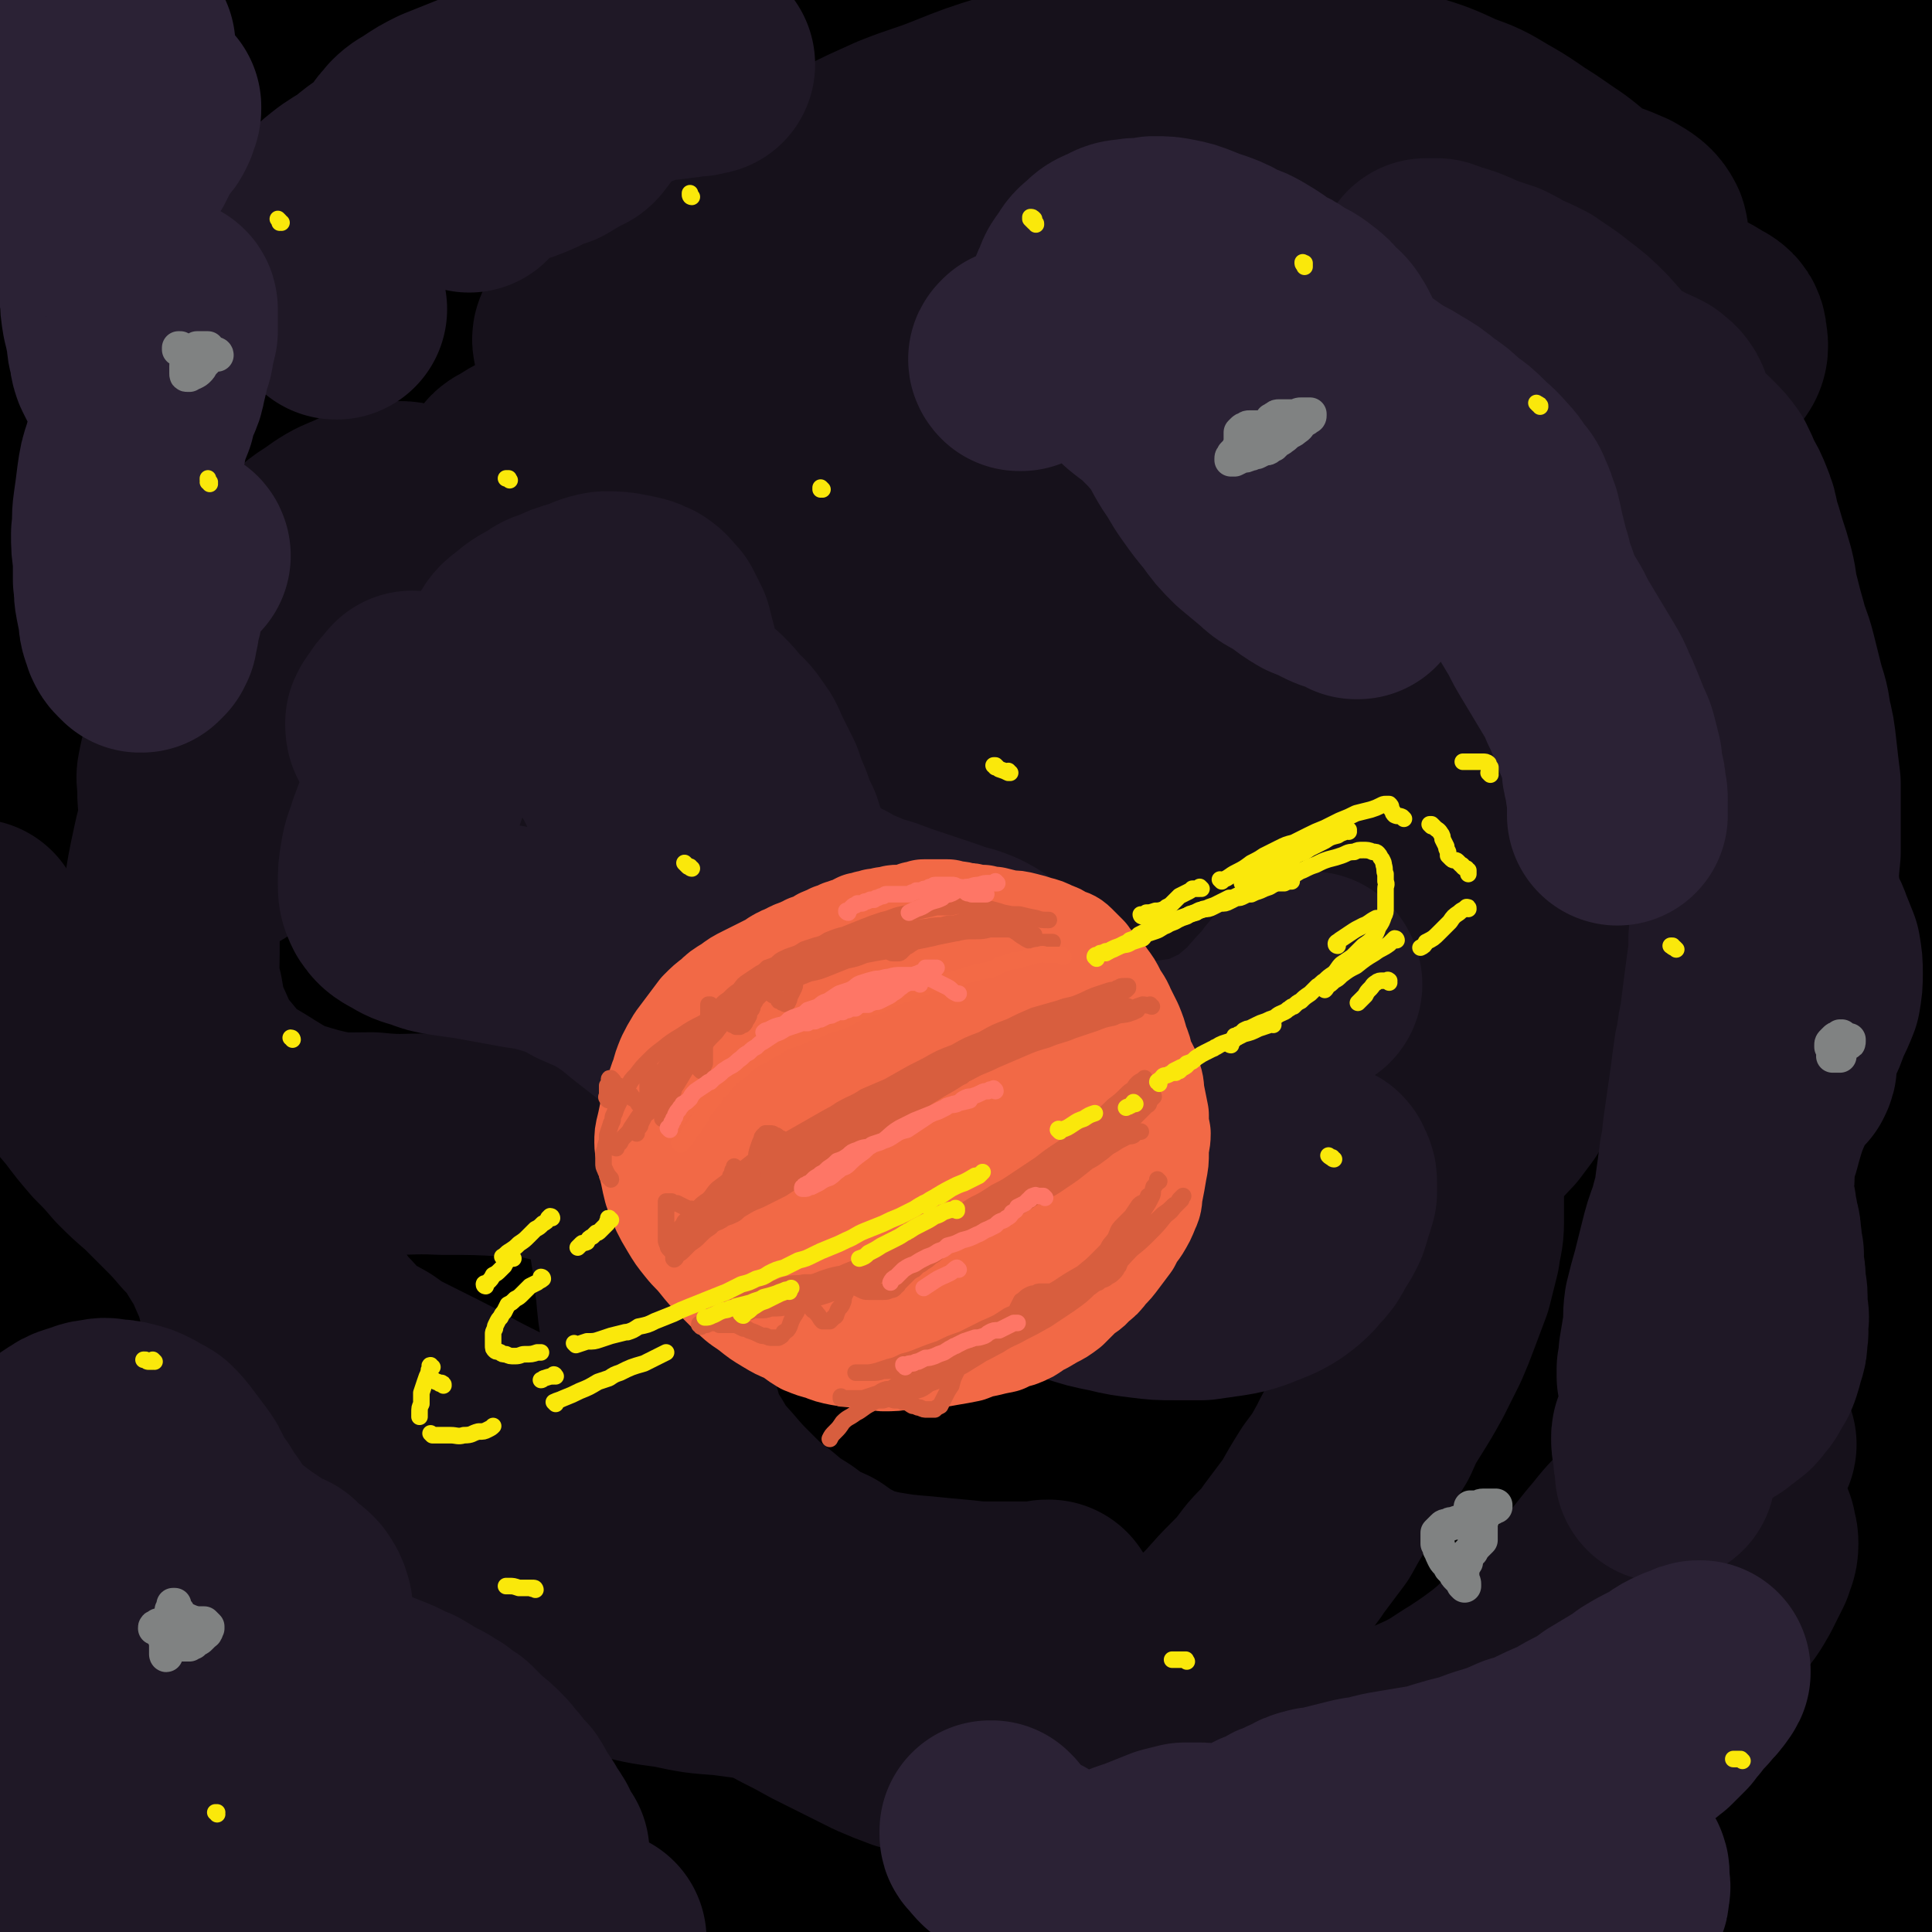 <svg viewBox='0 0 1050 1050' version='1.1' xmlns='http://www.w3.org/2000/svg' xmlns:xlink='http://www.w3.org/1999/xlink'><g fill='none' stroke='rgb(0,0,0)' stroke-width='120' stroke-linecap='round' stroke-linejoin='round'><path d='M107,712c0,0 0,-1 -1,-1 0,0 1,0 0,0 0,1 0,0 -1,0 -1,0 -1,0 -2,0 -1,1 -2,0 -3,1 -1,1 -1,1 -2,3 -1,2 -1,2 -2,5 -1,4 -1,4 -1,9 -1,6 -1,6 -1,12 -1,4 -1,4 -1,7 0,4 0,4 0,8 0,8 0,8 0,16 1,8 1,8 2,16 0,8 0,8 1,16 1,7 1,7 2,15 0,7 1,7 1,15 0,7 0,7 0,14 0,6 0,6 0,12 0,6 0,6 0,12 0,6 0,6 -1,12 0,5 0,5 -1,11 -1,5 -1,5 -1,11 -1,5 -1,5 -2,11 0,5 0,5 -1,10 0,6 0,6 -1,11 -1,5 -1,5 -1,11 -1,5 -1,5 -1,10 -1,5 -1,5 -2,11 0,4 0,5 -1,9 -1,5 -1,5 -2,10 -1,5 0,5 -1,9 -1,4 -1,4 -2,9 -1,4 -1,4 -2,8 -1,4 -1,4 -2,8 -1,3 -1,3 -2,7 -1,4 -1,4 -2,8 -1,4 -1,4 -2,9 -1,4 -1,4 -2,9 -2,4 -1,4 -3,9 -1,5 -2,5 -3,9 -2,5 -1,5 -3,10 -1,5 -1,5 -3,9 -2,4 -2,4 -4,9 -1,4 -1,4 -2,8 -2,3 -1,3 -3,7 -1,3 -1,3 -2,6 -1,2 -1,3 -3,5 -1,1 -1,1 -2,2 -1,0 -1,0 -2,0 -1,-1 -1,-1 -2,-2 -1,-3 0,-3 -1,-6 0,-5 0,-5 0,-10 -1,-7 -1,-7 -1,-13 0,-8 0,-8 1,-16 0,-7 0,-7 1,-15 1,-7 1,-7 2,-14 1,-7 0,-7 1,-14 1,-6 2,-6 3,-11 0,-5 1,-5 1,-10 1,-5 1,-5 1,-10 0,-4 0,-4 0,-9 0,-4 0,-4 0,-8 0,-4 0,-4 0,-9 0,-4 0,-4 0,-9 0,-5 0,-5 0,-9 0,-5 0,-5 0,-11 1,-5 1,-5 2,-10 0,-6 0,-6 1,-11 1,-6 1,-6 1,-12 1,-6 1,-6 2,-12 1,-5 1,-6 2,-11 1,-6 1,-6 3,-12 1,-5 1,-5 2,-11 1,-5 1,-5 2,-10 1,-6 1,-6 2,-11 1,-4 1,-4 2,-9 1,-5 1,-5 2,-10 0,-4 0,-4 1,-9 0,-4 1,-4 1,-9 0,-4 0,-4 0,-8 0,-5 0,-5 0,-9 0,-5 0,-5 0,-9 -1,-5 -1,-5 -2,-10 0,-5 0,-5 -1,-10 -1,-5 -1,-5 -2,-10 -1,-6 -1,-6 -1,-12 -1,-7 -1,-7 -1,-13 0,-7 -1,-7 0,-14 0,-8 0,-8 1,-16 1,-7 1,-7 2,-15 1,-7 1,-7 3,-14 1,-6 1,-6 2,-13 1,-6 1,-6 2,-12 1,-6 1,-6 2,-12 0,-5 0,-5 1,-11 0,-6 1,-6 1,-12 0,-5 0,-5 0,-11 0,-6 0,-6 0,-12 0,-6 0,-6 0,-12 0,-6 0,-6 0,-13 0,-7 0,-7 0,-14 0,-7 0,-7 0,-15 0,-8 0,-8 0,-16 0,-7 0,-7 0,-15 0,-8 0,-8 0,-16 0,-7 0,-7 0,-14 0,-7 0,-7 0,-14 0,-6 0,-6 1,-13 0,-6 0,-6 0,-13 1,-6 1,-6 1,-12 1,-4 1,-4 1,-8 0,-2 0,-2 0,-3 0,-1 0,0 0,0 -1,3 -1,3 -1,7 -2,7 -2,7 -3,15 -1,10 -1,10 -2,21 -2,13 -3,13 -4,26 -2,14 -2,14 -3,29 -1,15 -1,15 -2,31 -1,16 -1,16 -2,32 -1,17 -1,17 -2,33 -1,16 -1,16 -2,31 -1,14 -1,14 -2,29 -2,12 -2,12 -3,25 -1,12 0,12 -2,24 -1,10 0,10 -2,21 -1,10 -1,10 -3,20 -1,10 -1,10 -2,19 -2,9 -2,9 -4,18 -1,8 -1,8 -2,15 -1,7 -1,7 -2,14 -1,5 -1,5 -2,10 -1,4 -1,4 -2,8 0,2 0,2 -1,4 -1,1 0,1 -1,2 0,1 -1,1 -1,1 0,-1 0,-1 0,-2 0,-2 0,-2 0,-5 0,-4 0,-4 0,-8 1,-6 1,-6 2,-11 1,-8 1,-8 2,-15 1,-9 1,-9 2,-17 1,-9 1,-9 2,-18 0,-9 1,-9 1,-19 0,-10 0,-10 0,-19 0,-10 0,-10 0,-20 0,-9 0,-9 0,-18 0,-9 0,-9 -1,-17 -1,-7 -1,-7 -2,-15 0,-7 0,-7 -1,-14 0,-7 0,-7 0,-14 -1,-7 -1,-7 -1,-14 0,-7 0,-7 0,-14 0,-7 0,-7 1,-14 1,-6 1,-6 1,-13 1,-6 1,-6 1,-12 1,-6 1,-6 1,-11 1,-6 1,-6 1,-11 0,-5 0,-5 0,-10 1,-5 0,-5 0,-10 0,-5 0,-5 0,-10 0,-5 0,-5 0,-10 0,-5 0,-5 0,-10 1,-5 1,-5 1,-10 0,-6 0,-6 0,-11 1,-5 1,-5 1,-10 0,-6 0,-6 0,-11 0,-6 0,-6 0,-12 0,-5 0,-5 0,-11 0,-6 0,-6 -1,-12 0,-6 -1,-6 -1,-12 -1,-6 -1,-6 -2,-12 -1,-6 -1,-6 -1,-11 -1,-6 -1,-6 -2,-12 -1,-7 0,-7 -1,-13 -1,-7 -1,-7 -1,-13 -1,-7 -1,-7 -2,-14 0,-7 0,-7 -1,-13 -1,-7 -1,-7 -2,-13 -1,-6 -1,-6 -1,-12 -1,-6 -1,-6 -2,-12 -1,-6 -1,-6 -1,-11 -1,-6 -1,-6 -2,-11 0,-6 0,-6 -1,-12 0,-5 0,-5 -1,-11 0,-5 0,-5 -1,-11 0,-5 0,-5 0,-11 -1,-5 -1,-5 -1,-10 0,-6 0,-6 0,-11 -1,-5 -1,-5 -1,-10 0,-5 0,-5 0,-10 -1,-6 -1,-6 -2,-11 0,-5 0,-5 -1,-10 0,-5 0,-5 -1,-10 0,-5 0,-5 -1,-10 -1,-5 -1,-5 -2,-10 0,-5 0,-5 -1,-9 -1,-5 -1,-5 -1,-10 -1,-4 -1,-4 -1,-9 0,-5 0,-5 -1,-10 0,-4 0,-4 0,-9 0,-4 0,-4 0,-9 0,-4 0,-4 0,-8 0,-4 0,-4 0,-8 0,-3 0,-3 0,-7 0,-3 0,-3 0,-6 0,-3 0,-3 0,-6 0,-3 0,-3 0,-5 0,-2 0,-2 0,-4 0,-2 0,-2 0,-3 0,-2 0,-2 1,-3 0,-2 0,-2 1,-3 0,-1 0,-1 1,-2 1,-1 1,-1 1,-2 1,-1 1,-1 2,-2 1,0 1,0 2,-1 1,0 1,0 2,0 2,0 2,-1 3,-1 1,0 1,0 3,0 2,1 2,0 4,1 2,0 2,0 5,1 3,1 3,1 6,1 5,1 5,1 9,1 5,1 5,1 10,2 5,0 5,0 11,1 6,1 6,1 12,1 6,1 6,1 13,2 6,0 6,0 12,1 6,1 6,1 12,1 6,1 6,1 13,1 7,1 7,1 14,2 11,1 11,1 22,2 9,1 9,1 18,2 8,1 8,1 15,2 7,1 7,1 14,1 8,1 8,1 15,2 8,0 8,0 15,0 8,0 8,0 16,0 7,0 7,0 14,0 7,0 7,0 15,-1 7,0 7,0 14,-1 6,0 6,0 13,-1 7,0 7,0 14,0 8,-1 8,-1 15,-1 7,0 7,0 15,-1 7,0 7,0 15,0 8,0 8,0 16,0 9,0 9,1 17,1 9,0 9,0 19,0 9,0 9,0 19,0 10,0 10,0 19,0 10,0 10,0 20,0 10,0 10,0 19,0 10,0 10,0 19,0 10,0 10,0 19,1 9,0 9,0 18,0 10,1 10,0 19,1 12,0 12,0 23,1 15,1 15,1 29,2 11,1 11,1 22,2 12,1 12,1 23,1 11,1 11,1 22,2 9,0 9,0 19,1 9,0 9,0 19,1 8,1 8,1 16,1 9,1 9,1 18,1 7,0 7,1 15,1 7,0 7,0 14,1 7,0 7,0 14,0 4,0 4,0 8,0 6,0 6,0 11,0 6,0 6,0 12,0 7,-1 7,-1 13,-2 7,0 7,0 13,-1 7,0 7,0 13,-1 5,-1 5,-1 10,-1 3,-1 3,-1 7,-2 4,0 4,0 8,-1 4,-1 4,-1 9,-2 4,0 4,0 9,-1 4,-1 4,-1 8,-2 4,0 4,0 8,-1 4,0 4,0 8,-1 4,-1 4,-1 9,-1 4,-1 4,-1 8,-1 4,-1 4,-1 9,-2 4,-1 4,-1 8,-2 3,0 4,0 7,-1 4,-1 4,-1 7,-2 3,-1 3,-1 6,-1 3,-1 3,-1 5,-1 3,-1 3,-1 6,-2 2,0 2,0 5,0 2,0 2,-1 4,-1 1,0 1,0 3,0 2,0 2,0 3,0 1,0 1,0 2,0 0,0 0,0 1,0 0,0 0,0 0,0 0,0 0,0 0,0 0,0 0,0 0,0 0,1 0,1 0,1 0,0 0,0 0,0 0,0 0,0 0,0 0,1 0,1 -1,1 0,1 0,1 0,1 -1,1 -1,1 -2,2 0,2 0,2 -1,3 -1,2 -1,2 -2,5 -1,3 -1,3 -1,5 -2,4 -2,4 -3,8 -1,5 -1,5 -1,9 -1,6 -1,6 -2,11 -1,5 -1,5 -2,11 -1,6 -1,6 -1,12 -1,6 -1,6 -1,12 0,5 0,5 -1,11 0,6 0,6 0,12 -1,6 -1,6 -1,12 0,6 0,6 0,12 0,6 0,6 0,13 0,6 0,6 1,12 0,7 0,7 1,13 0,6 0,6 0,13 0,6 0,6 1,13 0,6 0,6 1,13 0,6 0,6 0,13 1,6 1,6 1,13 1,7 1,7 2,14 0,6 0,6 1,13 1,7 1,7 2,14 0,7 0,7 1,13 1,7 1,7 1,14 1,7 1,7 1,14 1,7 1,7 1,15 0,7 0,7 0,15 0,8 0,8 0,15 0,8 0,8 -1,16 0,7 0,7 0,15 0,8 0,8 -1,15 0,8 0,8 0,16 -1,7 -1,7 -1,14 0,8 0,8 -1,15 0,7 0,7 0,15 -1,7 -1,7 -1,13 0,7 0,7 0,14 -1,7 -1,7 -1,14 -1,7 -1,7 -1,14 0,7 0,7 -1,15 0,6 0,6 0,13 -1,7 -1,7 -1,14 0,7 0,7 0,13 0,7 0,7 0,14 -1,6 0,6 -1,13 0,7 0,7 0,14 0,7 0,7 -1,14 0,7 0,7 0,15 0,7 0,7 -1,14 0,7 0,7 0,14 -1,7 -1,7 -1,13 0,7 0,7 0,14 -1,7 -1,7 -1,14 0,6 0,6 -1,13 0,6 0,6 0,13 0,6 0,6 0,12 -1,6 -1,6 -1,12 0,7 0,7 -1,13 0,6 0,6 0,13 0,6 0,6 -1,13 0,6 0,6 0,13 -1,6 -1,6 -1,13 0,6 0,6 -1,12 0,6 0,6 0,11 0,5 0,5 0,11 0,5 0,5 0,10 0,5 0,5 0,10 0,5 0,5 0,9 0,5 0,5 0,10 1,4 1,4 1,9 0,4 0,4 0,8 0,4 0,4 1,9 0,3 0,3 1,7 1,3 0,3 1,6 1,3 1,3 1,6 1,2 1,2 2,4 0,2 0,2 1,4 1,2 1,2 1,3 1,2 1,2 2,4 0,2 0,2 1,4 1,2 0,2 1,5 0,2 0,2 1,5 0,2 0,2 0,4 0,2 0,2 0,5 0,2 0,2 0,4 0,1 0,1 -1,3 0,1 0,1 -1,2 -1,1 -1,1 -1,3 -1,1 -1,1 -2,2 0,2 0,2 -1,3 0,1 0,1 0,3 -1,1 -1,1 -1,3 0,1 0,1 -1,2 0,2 0,2 0,3 -1,1 -1,1 -1,2 -1,0 -1,0 -2,1 0,0 -1,1 -1,1 -2,0 -2,0 -3,0 -2,0 -2,0 -5,0 -3,-1 -3,-1 -6,-2 -5,-2 -5,-2 -10,-3 -6,-3 -5,-3 -11,-5 -7,-3 -7,-3 -13,-5 -7,-2 -7,-2 -14,-4 -6,-2 -6,-2 -12,-4 -7,-2 -7,-2 -14,-2 -10,-2 -10,-2 -21,-2 -8,-1 -8,-1 -16,-1 -7,0 -7,0 -14,1 -8,0 -8,0 -17,0 -8,1 -8,1 -17,1 -12,0 -12,0 -25,0 -11,0 -11,0 -22,0 -10,0 -10,0 -20,0 -10,0 -10,0 -21,-1 -10,0 -10,0 -19,-1 -10,0 -10,-1 -20,-1 -10,-1 -10,-1 -20,-2 -10,0 -10,0 -20,-1 -11,0 -11,0 -22,0 -10,-1 -10,-1 -20,-1 -11,0 -11,0 -21,0 -11,-1 -11,-1 -22,-2 -11,0 -11,0 -22,-1 -10,-1 -10,-1 -21,-2 -12,-1 -12,-1 -24,-1 -11,-1 -11,-1 -23,-1 -12,0 -12,0 -24,-1 -12,0 -12,0 -24,-1 -12,0 -12,0 -24,-1 -13,0 -13,0 -25,-1 -13,0 -13,0 -25,-1 -12,-1 -12,-1 -24,-2 -13,-1 -13,-2 -25,-3 -11,-1 -11,-1 -23,-2 -11,-1 -11,-1 -22,-2 -10,0 -10,0 -20,0 -7,-1 -7,-1 -14,-1 -7,0 -7,0 -13,0 -8,0 -8,0 -17,0 -8,0 -8,0 -17,1 -8,0 -8,0 -16,0 -9,0 -9,0 -17,0 -5,0 -5,0 -10,0 -4,0 -4,0 -9,0 -5,0 -5,-1 -10,0 -5,0 -5,0 -11,0 -5,0 -5,0 -10,0 -5,1 -5,0 -9,1 -3,0 -3,0 -7,0 -1,0 -1,0 -3,1 0,0 0,0 0,0 2,-1 2,-1 5,-1 5,-1 5,-1 9,-3 14,-4 14,-4 28,-8 16,-4 16,-4 32,-9 16,-4 16,-4 32,-8 25,-6 25,-6 50,-11 24,-5 24,-5 49,-10 24,-4 24,-4 48,-7 24,-4 24,-4 49,-7 25,-2 25,-2 50,-4 25,-2 25,-2 50,-3 25,-2 25,-3 50,-4 26,-1 26,-1 52,-2 27,-1 27,-1 53,-2 25,-1 25,-1 51,-1 24,-1 24,-1 48,-2 23,0 23,0 46,0 14,0 14,0 28,0 15,0 15,0 29,0 14,0 14,0 28,0 9,0 9,0 19,0 8,0 8,0 16,1 8,0 8,0 16,1 9,1 9,1 17,2 8,1 8,1 15,2 6,0 6,0 13,1 5,1 5,1 9,2 3,0 3,0 5,0 1,1 1,1 1,0 0,0 0,0 0,0 -2,0 -2,0 -4,-1 -5,-1 -5,-1 -9,-1 -8,-1 -8,-1 -15,-2 -11,-1 -11,-1 -22,-1 -21,-1 -21,-1 -43,0 -24,0 -24,0 -48,1 -31,0 -31,1 -61,1 -29,1 -29,1 -58,2 -28,0 -28,0 -55,1 -28,1 -28,1 -57,2 -29,1 -29,1 -58,2 -28,1 -28,1 -57,2 -26,0 -26,0 -53,1 -26,0 -26,0 -51,0 -24,0 -24,0 -47,0 -21,0 -21,0 -42,0 -18,-1 -18,-1 -35,-2 -15,-1 -15,-1 -30,-3 -9,-1 -9,-1 -18,-2 -5,0 -5,-1 -11,-1 -6,-1 -6,-1 -13,-2 -5,-1 -5,-1 -9,-2 -3,0 -3,0 -5,-2 -1,0 -1,-1 -1,-2 0,-1 0,-1 1,-2 3,-2 3,-2 6,-3 6,-4 6,-4 12,-7 11,-6 11,-6 23,-11 17,-7 17,-7 35,-13 18,-6 18,-6 37,-11 22,-6 22,-6 45,-11 26,-7 26,-7 52,-13 29,-7 29,-7 58,-13 32,-6 32,-7 63,-12 34,-6 34,-6 68,-10 36,-4 36,-4 72,-6 35,-2 35,-1 69,-1 32,0 32,0 64,1 19,0 19,1 39,2 18,1 18,2 36,3 13,2 13,1 26,3 10,1 10,2 20,3 8,1 8,1 17,2 8,2 8,2 15,3 7,1 7,1 13,2 4,0 4,0 8,1 1,1 2,1 3,2 0,0 0,0 -1,1 -2,0 -3,0 -5,1 -6,1 -6,2 -12,3 -13,3 -13,3 -27,6 -24,5 -24,5 -48,9 -33,6 -33,6 -67,11 -33,5 -33,4 -66,8 -30,4 -30,4 -61,7 -32,3 -32,3 -63,6 -33,4 -33,4 -66,7 -34,3 -34,3 -67,6 -33,4 -33,4 -65,8 -31,3 -31,3 -62,6 -29,4 -29,4 -59,8 -26,3 -26,3 -52,5 -19,2 -19,2 -38,4 -12,1 -12,2 -25,3 -11,1 -11,1 -23,2 -10,1 -10,1 -20,1 -4,1 -5,1 -9,0 -1,0 -1,0 -2,-1 0,-1 0,-1 0,-2 2,-2 2,-2 5,-4 8,-4 8,-3 16,-6 14,-5 14,-5 28,-10 25,-8 25,-8 50,-16 28,-9 28,-9 57,-18 28,-8 28,-7 57,-15 30,-8 30,-8 60,-16 33,-8 33,-8 66,-17 36,-9 36,-9 71,-18 37,-9 37,-9 75,-17 37,-7 37,-7 75,-13 36,-5 36,-4 72,-7 28,-2 28,-1 55,-2 21,0 21,0 42,0 16,0 16,0 31,0 13,-1 13,0 26,0 11,0 11,-1 23,0 10,0 10,0 20,1 7,1 7,1 15,2 4,1 5,1 8,3 1,0 1,2 0,2 -3,2 -4,2 -8,2 -9,2 -9,2 -18,4 -22,4 -22,5 -45,7 -34,5 -34,4 -68,7 -45,4 -45,4 -90,7 -42,4 -42,4 -85,7 -41,4 -41,4 -83,8 -43,4 -43,4 -85,9 -42,4 -42,4 -84,10 -41,5 -41,5 -81,12 -38,7 -38,7 -76,14 -29,6 -29,6 -58,13 -22,5 -22,5 -44,11 -16,5 -16,5 -32,10 -13,4 -12,4 -25,9 -11,4 -11,4 -22,8 -10,5 -11,4 -21,9 -8,5 -9,5 -16,10 -6,4 -7,4 -11,9 -2,3 -3,4 -2,8 0,4 1,5 4,7 4,4 5,4 10,7 8,4 9,4 17,7 12,5 13,5 24,10 22,10 22,11 44,22 25,12 25,13 51,26 23,11 23,12 47,22 24,11 24,12 49,21 18,7 18,7 37,12 13,3 13,3 27,4 9,1 9,1 18,0 6,-1 6,-1 11,-4 3,-2 4,-2 5,-5 1,-2 0,-3 -1,-5 -3,-3 -4,-2 -8,-4 -5,-2 -5,-2 -10,-4 -7,-2 -7,-2 -15,-5 -9,-2 -9,-3 -19,-5 -11,-2 -11,-2 -21,-4 -11,-1 -11,-1 -23,-2 -12,-1 -12,-1 -24,-1 -8,0 -8,0 -17,0 -9,0 -9,0 -18,0 -11,0 -11,-1 -22,-1 -12,0 -12,0 -24,0 -10,1 -10,1 -20,1 -6,1 -6,1 -12,2 -6,1 -6,2 -12,4 -7,1 -7,1 -14,3 -7,3 -7,3 -14,6 -6,2 -6,2 -11,5 -4,2 -4,2 -7,4 -1,2 -2,2 -2,4 0,1 1,2 2,2 3,2 4,1 7,1 8,1 8,1 15,0 18,-3 18,-4 36,-7 22,-5 22,-5 44,-9 28,-6 28,-6 56,-12 34,-6 34,-7 68,-13 18,-3 18,-3 37,-6 26,-3 26,-3 51,-5 25,-3 25,-2 51,-3 24,-1 24,-1 48,-2 24,0 24,0 48,-1 23,-1 23,-1 47,-2 22,-1 22,-1 43,-2 20,-1 20,0 39,-2 20,-1 20,-1 40,-3 10,-1 10,-1 20,-2 12,-1 12,-1 23,-3 8,-2 9,-2 17,-4 9,-3 9,-3 17,-7 7,-4 7,-4 13,-8 3,-2 3,-2 6,-5 4,-4 4,-4 7,-8 5,-7 5,-7 9,-14 6,-11 6,-12 10,-23 4,-11 4,-11 7,-22 3,-9 3,-9 5,-19 4,-12 4,-12 7,-25 3,-13 3,-13 6,-27 3,-12 3,-12 6,-24 2,-11 3,-11 6,-23 1,-4 0,-4 1,-9 0,-5 1,-5 0,-9 -2,-3 -2,-3 -6,-5 -8,-3 -9,-2 -17,-4 -8,-1 -8,-1 -16,-1 -20,-1 -20,-1 -40,0 -21,0 -21,1 -42,2 -23,1 -23,1 -46,3 -26,1 -26,1 -51,4 -34,3 -34,3 -68,7 -22,2 -22,2 -44,5 -30,4 -30,3 -60,8 -31,5 -31,5 -62,11 -30,6 -30,6 -61,13 -36,8 -36,8 -72,17 -23,6 -23,6 -47,12 -12,4 -12,4 -25,8 -18,5 -18,5 -37,10 -12,4 -12,4 -25,7 -15,4 -15,5 -30,8 -11,3 -11,3 -23,5 -10,2 -10,2 -20,2 -6,0 -7,1 -13,-1 -2,-1 -4,-2 -4,-4 0,-4 1,-4 3,-7 5,-6 5,-6 11,-11 13,-10 13,-10 27,-19 25,-16 24,-16 50,-31 31,-17 31,-17 64,-32 37,-17 37,-17 75,-32 36,-13 36,-13 72,-24 28,-9 28,-8 57,-16 38,-10 38,-11 76,-20 39,-9 39,-10 78,-17 49,-8 49,-8 99,-13 37,-4 37,-3 75,-4 32,0 32,1 65,2 22,1 21,2 43,3 14,1 14,1 27,2 13,1 13,1 26,2 15,2 15,3 30,4 9,1 10,0 19,1 14,2 14,2 28,4 6,1 6,0 12,2 4,1 7,1 9,2 0,1 -2,2 -5,2 -10,2 -10,1 -21,3 -22,2 -22,2 -44,4 -26,2 -26,2 -52,4 -58,5 -58,4 -116,9 -45,4 -45,4 -90,8 -45,5 -45,5 -90,10 -45,6 -45,6 -89,12 -45,7 -45,7 -89,15 -43,8 -43,7 -87,17 -39,8 -39,8 -78,18 -29,7 -29,7 -58,16 -23,7 -23,8 -46,16 -17,6 -17,6 -33,12 -11,4 -11,4 -22,8 -9,3 -9,3 -17,5 -5,2 -6,2 -11,2 -1,0 -3,0 -3,-1 2,-3 3,-5 7,-9 13,-10 13,-10 27,-19 23,-14 23,-14 47,-28 25,-14 25,-15 51,-28 39,-19 38,-20 78,-36 51,-21 51,-21 102,-39 32,-11 32,-11 64,-20 53,-15 53,-15 107,-28 43,-10 43,-10 86,-18 32,-6 32,-6 64,-10 49,-5 49,-5 98,-8 30,-2 30,-2 60,-3 22,-1 22,-1 45,-2 15,-1 15,-1 30,-1 10,-1 10,-1 20,-1 14,0 14,0 28,0 10,-1 10,-1 20,0 8,0 8,-1 15,0 4,0 6,0 7,1 0,1 -2,2 -4,3 -7,2 -7,1 -14,2 -15,3 -15,3 -29,5 -30,4 -30,4 -60,7 -31,3 -31,3 -62,6 -57,6 -57,6 -113,12 -43,4 -43,4 -87,10 -45,5 -45,5 -90,12 -45,7 -45,7 -90,16 -44,8 -44,8 -89,17 -43,9 -43,9 -87,19 -29,7 -29,7 -58,15 -35,10 -35,10 -70,21 -20,7 -20,7 -40,14 -13,6 -13,6 -27,11 -10,5 -10,5 -20,9 -7,3 -7,3 -15,5 -4,1 -6,2 -9,1 -1,-1 -1,-4 1,-6 5,-7 6,-6 13,-12 19,-14 19,-14 39,-26 30,-18 30,-19 61,-35 42,-22 42,-22 85,-41 43,-19 43,-19 87,-35 42,-16 42,-16 85,-30 43,-14 43,-13 87,-25 42,-11 42,-11 85,-21 42,-9 42,-9 85,-17 42,-8 42,-8 84,-15 37,-6 37,-7 75,-13 25,-3 25,-3 51,-6 16,-1 16,-1 33,-2 13,0 13,0 27,-1 12,0 12,0 25,0 11,0 11,0 23,0 6,0 6,0 13,1 6,0 8,0 12,2 2,1 1,3 -1,3 -4,3 -5,3 -11,4 -10,3 -10,3 -21,5 -24,5 -24,5 -48,10 -39,7 -39,7 -79,14 -45,8 -45,8 -90,16 -47,8 -47,8 -93,17 -49,8 -49,8 -98,17 -49,9 -49,9 -99,20 -49,10 -49,9 -99,21 -47,11 -47,11 -95,24 -39,10 -39,10 -78,22 -30,9 -29,9 -59,19 -20,7 -20,7 -41,14 -16,5 -16,6 -32,11 -13,5 -13,5 -27,9 -11,2 -11,2 -22,3 -7,0 -10,1 -14,-2 -2,-2 -1,-5 1,-8 3,-6 4,-5 9,-10 20,-15 20,-15 41,-29 21,-15 21,-15 44,-28 51,-29 51,-29 103,-55 43,-23 43,-23 88,-42 43,-20 43,-20 87,-37 43,-16 43,-16 88,-31 45,-14 45,-14 90,-27 45,-13 44,-13 89,-24 44,-12 44,-12 89,-22 40,-8 40,-8 80,-14 29,-5 29,-5 59,-7 18,-1 18,-1 37,-1 14,0 14,0 28,1 12,1 12,1 25,2 11,1 11,1 22,2 9,1 9,1 18,3 5,1 6,1 10,3 1,1 0,3 -2,4 -5,2 -6,2 -13,3 -13,4 -13,4 -27,7 -31,6 -31,6 -63,12 -48,9 -48,8 -96,17 -47,9 -47,9 -93,18 -48,9 -48,9 -95,19 -47,10 -47,10 -94,20 -47,10 -47,9 -94,20 -46,10 -46,10 -92,21 -45,10 -45,10 -89,21 -34,9 -34,9 -67,18 -26,7 -26,7 -52,14 -18,5 -18,5 -36,9 -15,4 -15,4 -30,7 -12,3 -12,3 -24,5 -9,1 -10,2 -19,1 -4,-1 -7,-2 -8,-5 0,-4 2,-6 6,-9 9,-8 10,-8 20,-14 22,-14 22,-15 45,-27 34,-19 34,-19 68,-36 43,-20 43,-20 87,-39 42,-18 42,-18 85,-34 43,-16 43,-15 87,-29 46,-15 46,-15 93,-28 47,-13 47,-14 95,-25 46,-11 46,-12 93,-21 44,-8 44,-8 88,-14 33,-4 33,-4 67,-6 23,-2 23,-1 47,-2 16,0 16,0 32,1 11,1 11,0 23,2 8,0 8,1 17,2 6,1 6,0 12,2 3,1 4,1 4,3 1,2 -1,3 -3,4 -6,3 -7,2 -13,4 -14,4 -14,5 -28,8 -26,7 -26,7 -53,12 -39,8 -39,8 -78,15 -41,7 -41,7 -81,14 -41,7 -41,7 -82,14 -43,8 -43,8 -86,17 -44,9 -44,9 -89,18 -44,9 -44,9 -87,19 -43,10 -43,10 -86,20 -38,9 -38,10 -76,19 -27,6 -27,6 -55,13 -22,5 -22,5 -44,9 -15,3 -15,2 -29,4 -9,1 -9,1 -18,1 -6,1 -6,1 -11,0 -4,-1 -5,-2 -6,-5 0,-3 1,-4 3,-7 9,-9 9,-9 19,-16 21,-14 21,-14 43,-26 35,-19 35,-19 72,-36 40,-18 40,-18 81,-35 42,-17 42,-17 85,-32 45,-16 45,-16 91,-31 46,-14 46,-14 93,-26 46,-12 47,-12 93,-22 43,-10 44,-9 87,-17 40,-7 40,-7 80,-14 28,-4 28,-4 56,-8 20,-3 20,-2 41,-5 14,-2 14,-2 27,-3 11,-2 11,-1 21,-2 8,-1 8,-1 16,-2 5,0 5,0 10,-1 2,0 4,0 3,0 0,0 -2,1 -5,1 -6,1 -6,1 -13,2 -18,3 -18,3 -36,6 -33,5 -33,4 -66,9 -44,7 -44,7 -87,14 -45,8 -45,7 -89,15 -45,7 -45,7 -89,14 -46,8 -46,8 -92,16 -46,8 -46,8 -92,18 -45,9 -45,9 -90,20 -42,10 -42,10 -83,21 -31,8 -31,8 -61,17 -23,7 -23,7 -46,15 -15,4 -15,4 -30,9 -11,3 -11,3 -21,7 -7,2 -7,2 -15,4 -5,1 -5,1 -9,1 -2,0 -3,-1 -2,-2 3,-3 4,-3 9,-6 15,-8 15,-8 30,-15 25,-13 25,-13 50,-25 37,-18 37,-18 75,-35 41,-19 40,-19 81,-37 42,-17 42,-17 85,-34 44,-17 43,-17 88,-32 45,-16 45,-16 91,-29 45,-12 45,-12 90,-23 44,-11 44,-11 88,-20 38,-7 38,-7 76,-13 27,-4 27,-3 53,-6 19,-1 19,-1 37,-1 14,0 14,0 27,0 12,0 12,0 23,0 9,0 9,0 19,0 6,1 6,0 12,2 2,0 5,2 4,3 -2,2 -4,2 -8,3 -13,4 -13,3 -25,6 -27,7 -27,7 -54,13 -43,9 -43,9 -85,17 -49,10 -49,10 -98,21 -48,10 -48,11 -97,21 -48,11 -48,11 -95,22 -49,12 -49,11 -97,23 -47,12 -47,12 -94,25 -44,13 -44,13 -88,26 -33,10 -33,10 -66,20 -25,8 -25,8 -50,16 -17,5 -17,5 -34,10 -12,3 -12,4 -24,7 -9,3 -9,3 -19,5 -7,1 -7,1 -15,2 -4,0 -5,1 -8,-1 -2,-1 -2,-3 0,-5 3,-5 4,-5 9,-9 9,-8 9,-8 19,-15 21,-14 20,-15 42,-28 26,-17 26,-18 54,-33 37,-21 37,-20 75,-39 36,-19 36,-19 74,-35 36,-17 37,-16 74,-31 36,-15 36,-15 73,-28 35,-13 35,-12 71,-24 32,-11 32,-11 65,-21 30,-9 30,-10 60,-18 26,-6 26,-7 52,-11 20,-4 20,-3 41,-6 15,-1 15,-1 30,-2 8,0 8,-1 16,0 2,0 4,2 3,3 -2,2 -5,2 -10,4 -10,4 -10,3 -20,6 -18,6 -18,6 -37,11 -24,7 -24,7 -48,13 -29,8 -29,8 -57,16 -33,10 -33,10 -65,20 -35,11 -35,11 -69,22 -38,12 -38,11 -75,23 -38,12 -38,11 -77,24 -37,12 -37,12 -74,25 -23,8 -23,9 -46,17 -22,8 -21,9 -43,17 -14,5 -14,5 -29,11 -13,4 -13,4 -27,9 -12,4 -12,4 -24,8 -10,2 -10,2 -20,4 -5,1 -7,2 -11,1 -1,0 1,-3 2,-4 7,-6 7,-5 15,-10 20,-13 20,-13 40,-25 26,-16 26,-16 53,-30 35,-19 35,-19 71,-36 33,-15 33,-15 66,-29 30,-13 30,-14 60,-26 28,-12 28,-12 56,-23 23,-9 23,-9 47,-18 18,-7 18,-7 36,-13 10,-3 10,-3 22,-6 3,-1 6,-1 7,-1 1,0 -2,1 -5,2 -8,2 -8,1 -17,3 -14,3 -14,4 -28,8 -21,5 -22,5 -43,11 -26,7 -26,8 -53,15 -29,9 -29,8 -59,17 -29,9 -30,9 -59,18 -25,7 -25,8 -49,15 -20,7 -20,7 -41,14 -16,5 -16,5 -32,10 -14,5 -14,5 -29,11 -14,5 -14,5 -28,10 -14,5 -13,5 -27,9 -11,3 -11,3 -23,5 -7,2 -7,3 -14,3 -2,0 -5,0 -4,-1 0,-3 2,-4 6,-6 7,-6 7,-5 15,-10 12,-8 12,-8 25,-16 26,-15 26,-15 53,-29 30,-16 30,-16 60,-31 33,-16 33,-16 65,-32 28,-13 28,-13 57,-26 21,-10 21,-10 42,-19 16,-7 16,-8 33,-14 10,-4 10,-4 21,-8 3,-1 6,-2 7,-1 1,0 -1,2 -4,3 -7,4 -8,3 -16,6 -15,6 -15,6 -30,11 -21,8 -21,9 -43,16 -25,9 -25,9 -51,18 -21,7 -21,7 -41,14 -20,7 -20,8 -40,15 -16,6 -16,6 -32,12 -13,5 -13,5 -26,11 -13,5 -13,6 -26,11 -13,5 -13,5 -26,10 -12,4 -12,4 -23,7 -8,3 -8,2 -16,4 -4,1 -6,2 -7,1 -1,-1 1,-3 3,-4 5,-4 5,-3 11,-7 9,-5 8,-6 18,-11 16,-10 16,-10 32,-19 25,-14 25,-14 50,-28 22,-12 22,-12 44,-24 18,-9 18,-9 36,-19 17,-9 17,-9 34,-18 9,-5 9,-5 19,-10 5,-3 5,-2 9,-5 1,-1 2,-2 1,-2 -2,0 -3,0 -5,0 -6,1 -6,1 -11,2 -8,2 -8,3 -15,5 -11,3 -11,3 -21,5 -14,4 -14,4 -28,9 -16,4 -16,4 -31,10 -12,5 -12,5 -24,10 -10,4 -10,4 -20,9 -11,4 -11,4 -21,9 -11,5 -11,5 -21,9 -10,5 -10,5 -19,9 -7,4 -7,3 -15,6 -4,2 -4,2 -8,3 -1,1 -2,2 -2,2 0,0 1,-1 2,-2 3,-1 3,-1 6,-3 4,-2 4,-2 8,-5 5,-3 5,-3 11,-5 6,-4 6,-4 13,-8 7,-3 7,-3 13,-7 6,-3 6,-3 12,-6 5,-3 5,-3 10,-6 3,-3 3,-3 6,-6 2,-2 2,-2 4,-4 1,-1 1,-1 2,-2 1,-1 1,-2 1,-2 0,-1 -1,-1 -2,-1 -2,1 -2,1 -5,3 -4,2 -4,2 -8,5 -7,3 -8,3 -15,7 -8,5 -8,5 -17,9 -9,5 -9,5 -18,10 -9,5 -8,5 -17,9 -8,4 -9,4 -16,8 -6,3 -6,3 -11,5 -3,2 -3,2 -5,3 -1,0 -1,0 -1,0 1,0 2,0 4,0 '/></g>
<g fill='none' stroke='rgb(22,17,27)' stroke-width='120' stroke-linecap='round' stroke-linejoin='round'><path d='M812,134c0,0 0,-1 -1,-1 0,-3 0,-4 0,-6 1,-2 1,-2 3,-3 2,-1 2,0 4,0 3,-1 3,-1 5,0 4,0 4,0 8,0 5,1 5,2 10,3 2,0 3,0 5,1 2,0 2,1 5,1 5,2 5,1 10,3 5,1 5,1 10,3 4,2 4,3 9,6 4,3 4,3 8,7 3,4 3,4 5,8 2,4 2,4 4,8 1,5 1,5 3,9 1,5 1,5 3,10 2,5 2,5 3,11 2,6 2,6 3,12 1,6 1,6 2,12 1,6 1,6 2,12 1,6 1,6 1,12 1,6 0,6 0,13 0,6 0,6 0,12 0,7 0,7 0,13 0,6 0,6 0,12 0,7 -1,7 0,13 0,6 0,6 2,12 1,7 1,7 3,13 2,7 2,7 3,13 2,7 2,7 4,14 1,7 1,7 2,14 1,7 1,7 1,15 1,7 1,7 0,14 -1,8 -1,8 -3,15 -3,8 -2,8 -6,15 -3,8 -3,8 -7,16 -7,11 -7,11 -14,22 -6,10 -6,10 -13,19 -4,5 -4,5 -9,10 -3,3 -3,3 -7,6 -2,2 -1,2 -4,4 -1,2 -2,2 -3,3 -2,2 -2,2 -4,4 -3,2 -3,2 -5,5 -5,5 -5,5 -8,11 -7,9 -7,9 -13,18 -9,14 -9,14 -18,28 -7,11 -6,11 -15,22 -7,9 -7,9 -15,17 -7,7 -7,8 -15,14 -8,5 -8,5 -17,9 -9,4 -9,4 -18,5 -10,2 -11,1 -21,1 -11,1 -11,2 -23,0 -12,-2 -12,-3 -24,-7 -13,-4 -13,-5 -25,-10 -12,-6 -12,-6 -23,-13 -12,-7 -12,-7 -23,-15 -11,-7 -11,-7 -21,-15 -10,-8 -10,-8 -19,-16 -9,-7 -9,-8 -18,-14 -9,-6 -9,-6 -19,-12 -9,-5 -10,-5 -20,-9 -10,-4 -10,-4 -20,-8 -11,-4 -11,-4 -22,-7 -10,-3 -10,-3 -19,-6 -11,-4 -11,-4 -22,-8 -10,-3 -10,-3 -21,-7 -10,-4 -10,-3 -19,-8 -9,-4 -9,-4 -16,-9 -7,-5 -7,-5 -14,-10 -6,-5 -5,-5 -11,-11 -6,-6 -6,-5 -11,-12 -5,-6 -5,-6 -9,-13 -4,-6 -4,-6 -7,-13 -3,-7 -3,-7 -6,-15 -3,-7 -4,-7 -6,-15 -2,-8 -2,-8 -3,-16 -2,-8 -2,-8 -2,-16 -1,-9 -1,-9 -1,-17 0,-8 -1,-8 0,-15 1,-8 1,-8 2,-15 1,-7 1,-7 3,-15 2,-7 2,-7 4,-15 3,-8 3,-8 6,-16 4,-9 4,-9 8,-17 4,-9 4,-9 9,-18 5,-8 5,-8 10,-17 5,-8 5,-8 10,-16 5,-6 5,-6 10,-12 3,-4 4,-4 8,-7 2,-3 2,-2 5,-4 2,-1 2,-1 3,-3 1,-1 1,-1 3,-1 0,-1 0,-1 1,-1 0,0 0,0 0,-1 1,0 0,0 0,0 0,-1 0,-1 0,-2 0,0 0,0 0,-1 0,-2 0,-2 1,-4 0,-2 0,-2 1,-4 1,-3 1,-3 2,-5 3,-4 3,-4 6,-8 3,-4 3,-4 7,-8 6,-5 6,-5 13,-10 8,-6 8,-6 17,-11 10,-6 10,-6 20,-12 12,-7 11,-8 23,-13 13,-7 14,-7 27,-13 15,-6 15,-5 30,-11 15,-6 15,-6 31,-11 15,-5 15,-5 31,-9 16,-3 17,-3 33,-5 16,-2 16,-2 32,-2 16,-1 16,-1 31,-1 15,1 15,0 30,3 15,2 14,2 29,6 14,3 14,3 28,8 13,4 13,4 26,10 11,4 11,4 21,10 7,4 7,4 13,8 7,5 8,5 15,10 7,5 8,5 15,11 5,5 6,5 11,10 4,5 4,5 6,10 2,4 2,4 2,9 0,4 0,4 -2,8 -2,4 -2,4 -6,8 -6,5 -6,5 -12,8 -10,6 -10,6 -20,10 -14,6 -14,6 -29,10 -14,4 -15,4 -29,7 -18,3 -18,3 -35,6 -18,3 -18,3 -36,6 -18,2 -18,2 -36,3 -17,2 -17,2 -34,2 -17,1 -17,1 -33,1 -17,0 -17,0 -33,-1 -15,-1 -15,-1 -30,-3 -15,-2 -15,-2 -30,-4 -13,-2 -13,-2 -25,-5 -12,-2 -12,-2 -23,-6 -9,-3 -9,-2 -18,-6 -7,-3 -7,-3 -13,-8 -5,-3 -5,-3 -9,-8 -3,-4 -3,-4 -4,-8 -1,-5 -1,-5 1,-9 2,-5 2,-6 6,-10 7,-6 7,-6 14,-11 10,-8 10,-8 20,-14 13,-8 13,-8 27,-15 15,-8 16,-8 32,-14 18,-7 18,-7 36,-13 19,-7 19,-8 39,-13 20,-5 20,-5 40,-8 19,-2 19,-1 38,-2 17,-1 17,-1 34,-1 14,1 15,0 28,3 10,2 10,2 19,7 6,2 7,2 11,7 2,2 3,4 2,7 -1,3 -3,4 -7,6 -6,5 -7,5 -14,8 -12,5 -12,5 -25,9 -16,6 -16,5 -32,10 -19,6 -19,7 -38,13 -20,6 -19,6 -40,12 -21,7 -21,7 -43,12 -24,6 -24,6 -47,11 -24,6 -24,5 -48,11 -21,5 -21,5 -43,10 -19,4 -19,5 -38,9 -16,3 -16,3 -31,5 -11,2 -11,2 -21,2 -7,1 -7,1 -14,1 -2,0 -4,0 -5,-1 -1,-2 0,-3 1,-4 4,-4 4,-4 9,-7 9,-5 9,-5 19,-11 15,-8 15,-8 30,-16 20,-9 20,-9 40,-17 23,-9 23,-9 46,-17 24,-8 24,-9 49,-16 26,-7 26,-7 52,-12 27,-6 27,-6 54,-10 25,-3 25,-4 50,-6 23,-2 23,-2 46,-2 19,0 19,0 38,2 15,1 15,1 29,4 10,3 10,2 19,7 5,3 6,3 9,8 2,3 2,4 0,7 -3,5 -4,5 -9,9 -10,5 -10,5 -20,9 -16,7 -16,6 -32,11 -20,7 -20,6 -40,13 -24,8 -24,8 -48,16 -27,10 -26,11 -53,19 -28,8 -28,8 -57,15 -30,8 -30,7 -60,14 -29,8 -29,8 -58,16 -25,7 -25,7 -51,14 -21,6 -21,6 -42,12 -16,4 -16,5 -32,8 -10,3 -10,3 -20,5 -4,0 -6,0 -9,0 0,0 1,-1 2,-1 6,-4 6,-4 12,-7 12,-6 12,-6 24,-12 17,-8 17,-8 35,-16 22,-10 22,-10 45,-19 26,-10 25,-10 51,-20 29,-10 29,-10 58,-20 31,-10 31,-9 63,-18 32,-10 32,-10 64,-18 32,-8 32,-9 64,-15 31,-5 31,-5 62,-7 25,-2 25,-2 50,-1 14,1 14,2 28,4 13,2 13,2 26,5 10,3 11,3 20,7 5,3 7,4 9,8 1,3 0,5 -2,8 -4,5 -6,4 -12,8 -12,6 -12,5 -24,10 -24,10 -24,10 -49,19 -28,9 -28,8 -57,17 -29,10 -29,10 -59,20 -31,10 -31,10 -62,19 -31,10 -32,9 -64,18 -31,10 -31,10 -63,20 -30,9 -30,8 -60,17 -25,8 -25,8 -50,17 -20,6 -20,7 -40,13 -15,5 -15,5 -29,8 -9,3 -9,2 -18,4 -3,0 -5,1 -6,0 0,0 2,-1 4,-2 5,-2 5,-2 11,-5 12,-5 12,-5 24,-11 18,-8 17,-8 35,-16 23,-9 23,-9 46,-18 35,-13 35,-13 71,-25 24,-9 24,-9 49,-16 33,-10 33,-9 66,-18 33,-9 33,-9 67,-17 34,-8 34,-9 68,-16 33,-6 33,-6 67,-10 19,-2 19,-2 38,-3 17,0 17,0 33,0 11,0 11,-1 22,0 9,1 9,1 17,3 7,2 8,2 14,6 4,2 6,3 6,7 1,5 1,7 -4,11 -12,12 -13,12 -28,21 -26,14 -26,14 -53,25 -34,14 -34,14 -69,26 -35,12 -36,11 -71,22 -36,10 -36,9 -72,19 -37,10 -37,10 -74,21 -45,13 -45,13 -91,26 -32,10 -32,10 -64,20 -26,7 -26,7 -53,15 -15,4 -15,4 -29,8 -14,4 -14,5 -27,9 -5,1 -8,1 -11,3 -1,0 2,1 4,1 7,0 7,0 14,-1 16,-2 16,-3 32,-7 14,-3 14,-3 27,-7 22,-7 22,-8 44,-15 26,-9 26,-8 52,-17 29,-10 29,-11 58,-20 39,-14 39,-14 78,-27 24,-7 24,-8 48,-13 36,-9 37,-9 73,-14 20,-4 20,-3 39,-4 23,-2 23,-2 46,-2 14,0 15,0 29,3 3,0 3,0 6,2 3,3 4,3 4,6 1,4 0,5 -3,8 -6,6 -7,6 -15,10 -23,11 -23,11 -47,19 -17,6 -18,5 -36,10 -25,6 -25,6 -50,13 -27,8 -27,8 -55,17 -37,11 -37,12 -75,24 -29,9 -29,9 -59,19 -19,6 -19,6 -39,12 -24,8 -24,7 -49,15 -11,4 -11,4 -21,7 -10,3 -10,3 -19,6 -3,2 -6,2 -6,2 -1,1 2,1 4,1 10,-1 10,-1 20,-3 11,-2 11,-3 22,-6 20,-6 20,-6 39,-12 30,-8 30,-8 59,-16 27,-8 27,-8 53,-16 21,-6 21,-6 42,-12 27,-8 27,-9 54,-15 25,-7 25,-7 50,-11 24,-4 24,-3 49,-4 15,-1 15,-1 29,0 7,1 7,1 14,2 5,1 7,1 9,4 2,1 1,4 -1,5 -4,5 -6,4 -12,7 -10,6 -9,6 -20,11 -15,7 -15,7 -30,14 -14,5 -14,5 -27,10 -28,10 -28,9 -56,19 -22,8 -22,8 -44,16 -14,6 -14,6 -29,11 -18,6 -18,6 -36,11 -18,5 -18,5 -35,10 -10,3 -10,3 -19,7 -5,1 -5,2 -10,4 -1,0 -2,0 -2,0 0,1 1,1 2,1 6,-1 6,0 12,-1 10,-1 10,-2 20,-4 15,-2 15,-3 29,-6 18,-3 18,-3 36,-7 14,-2 14,-2 28,-5 24,-6 24,-6 48,-12 20,-4 20,-4 40,-9 18,-5 18,-5 37,-9 14,-3 14,-4 29,-6 10,-2 11,-2 22,-3 7,0 7,0 14,0 4,1 4,1 7,3 1,1 2,2 1,3 -1,2 -2,2 -5,4 -6,4 -6,4 -12,8 -11,5 -11,5 -22,10 -14,7 -14,7 -28,13 -14,6 -14,6 -29,12 -16,6 -16,6 -32,11 -16,6 -16,5 -32,10 -12,4 -12,4 -25,8 -10,4 -10,4 -21,7 -8,2 -8,2 -16,5 -4,2 -4,2 -9,4 -2,0 -3,0 -4,1 0,0 1,0 2,0 2,0 2,0 4,-1 7,-1 7,-2 14,-4 10,-2 10,-2 19,-5 12,-3 12,-3 23,-5 12,-3 12,-3 25,-5 9,-2 9,-2 19,-4 16,-3 16,-3 33,-6 8,-1 8,-1 17,-2 12,-2 12,-2 24,-4 7,-1 7,-1 14,-2 4,0 4,0 8,0 2,0 2,0 3,1 1,0 1,1 0,2 -1,1 -1,1 -3,2 -4,2 -4,2 -8,4 -8,4 -8,4 -16,7 -9,4 -10,4 -19,7 -9,3 -9,3 -19,6 -9,3 -9,3 -18,5 -9,2 -9,2 -17,3 -7,2 -7,1 -14,3 -6,1 -6,1 -12,2 -4,1 -3,1 -7,2 -2,0 -2,0 -4,0 -1,0 -1,0 -1,0 0,0 1,0 1,0 3,0 3,0 5,-1 5,-1 5,-1 11,-2 8,-2 8,-2 16,-4 9,-2 9,-2 19,-4 10,-2 10,-2 20,-4 9,-1 9,-1 19,-2 8,-1 8,-1 16,-2 7,-1 7,-1 15,-2 5,0 6,0 11,0 4,1 4,0 8,2 2,0 2,1 4,3 1,1 1,1 1,3 1,2 1,2 1,5 -1,3 -1,3 -2,5 -2,4 -3,4 -6,8 -4,4 -4,4 -8,7 -6,4 -6,4 -12,8 -6,4 -6,4 -13,7 -6,3 -6,3 -12,5 -6,2 -6,3 -12,4 -5,2 -5,2 -11,3 -5,1 -5,1 -10,2 -4,1 -4,1 -8,1 -2,0 -3,0 -5,-1 -2,0 -2,-1 -4,-3 -2,-1 -2,-1 -2,-3 -1,-1 -1,-2 -1,-4 1,-2 1,-2 2,-5 2,-3 2,-3 4,-6 3,-4 3,-4 7,-8 5,-4 5,-4 10,-8 6,-4 6,-4 13,-7 6,-4 6,-4 13,-6 7,-2 7,-2 14,-2 6,-1 7,-1 13,-1 7,1 7,2 13,4 6,3 6,2 12,5 6,3 6,4 11,7 5,3 6,3 10,7 4,2 4,3 7,6 2,3 2,3 4,6 1,4 1,5 2,9 0,3 0,3 0,6 0,4 1,4 0,8 -2,6 -3,6 -6,12 -3,4 -3,4 -6,8 -3,3 -3,4 -7,6 -3,3 -3,2 -7,4 -3,1 -3,1 -7,2 -3,0 -3,0 -7,0 -3,0 -3,0 -6,-1 -4,-1 -4,-1 -7,-4 -3,-2 -3,-2 -5,-5 -2,-2 -2,-2 -3,-5 -2,-3 -1,-3 -2,-6 -1,-3 -1,-3 -1,-6 0,-3 0,-3 0,-5 0,-2 0,-2 1,-3 1,-1 2,-1 3,-2 1,0 1,0 2,1 1,0 1,1 2,2 2,3 2,3 4,5 2,4 1,4 3,8 2,4 3,4 5,8 2,5 2,5 4,10 2,6 2,6 3,11 2,6 2,6 3,13 0,6 0,6 1,13 0,7 0,7 0,14 0,7 -1,7 -2,15 -2,8 -2,8 -4,16 -3,8 -3,8 -6,16 -3,8 -3,8 -6,15 -4,8 -4,8 -8,16 -5,9 -5,9 -10,17 -5,8 -5,8 -9,17 -5,8 -5,8 -9,16 -5,9 -5,9 -11,17 -5,8 -5,8 -10,17 -6,8 -6,8 -12,16 -5,8 -6,7 -12,14 -6,8 -6,8 -13,15 -8,8 -7,8 -15,16 -8,7 -8,7 -16,14 -8,7 -8,7 -16,13 -9,6 -9,6 -18,11 -9,6 -9,6 -18,10 -9,4 -9,4 -19,7 -9,3 -9,4 -18,6 -9,1 -9,1 -18,2 -8,1 -8,1 -16,1 -7,0 -7,0 -14,-1 -8,-1 -8,-2 -16,-4 -8,-3 -8,-3 -15,-6 -8,-4 -8,-4 -16,-8 -8,-4 -8,-4 -16,-8 -9,-5 -9,-5 -17,-9 -9,-5 -9,-5 -17,-10 -8,-4 -8,-5 -17,-9 -8,-5 -8,-5 -16,-9 -8,-3 -8,-4 -17,-7 -8,-3 -8,-3 -16,-5 -8,-2 -8,-2 -16,-3 -9,-2 -9,-1 -18,-3 -10,-1 -10,-1 -20,-2 -11,-1 -11,-1 -22,-2 -11,-1 -11,-1 -22,-2 -9,-1 -9,-1 -17,-2 -10,-1 -10,0 -21,-2 -11,-2 -11,-2 -21,-5 -11,-3 -11,-2 -20,-6 -9,-4 -9,-4 -16,-9 -3,-3 -3,-4 -6,-8 -2,-5 -2,-5 -3,-10 -2,-6 -2,-6 -3,-13 -1,-9 -2,-9 -2,-18 -1,-11 -1,-11 -1,-21 -1,-11 0,-11 -1,-22 0,-10 1,-10 0,-21 -1,-10 -1,-10 -3,-20 -2,-9 -2,-9 -6,-18 -3,-7 -3,-7 -8,-15 -4,-7 -4,-7 -10,-13 -6,-7 -6,-7 -12,-13 -6,-6 -6,-6 -12,-12 -7,-6 -7,-6 -13,-12 -6,-7 -6,-7 -12,-13 -6,-7 -6,-7 -12,-15 -6,-7 -6,-7 -12,-15 -7,-8 -7,-8 -14,-16 -6,-9 -6,-9 -13,-18 -6,-8 -6,-8 -12,-18 -6,-9 -6,-9 -11,-18 -1,-3 -1,-3 -2,-5 '/><path d='M123,459c0,0 0,0 -1,-1 0,0 1,1 1,1 0,0 -1,0 -1,-1 -1,0 -2,0 -3,-1 -2,-1 -2,-1 -3,-2 -3,-2 -3,-2 -5,-4 -2,-1 -2,-1 -4,-3 -1,-2 -1,-2 -2,-5 -2,-3 -2,-3 -2,-6 -1,-3 -1,-3 -1,-7 0,-1 0,-1 0,-2 0,-4 -1,-5 0,-8 1,-7 2,-7 4,-13 2,-8 2,-8 5,-16 3,-9 3,-9 7,-17 5,-10 5,-10 10,-19 9,-15 9,-16 20,-30 8,-12 8,-12 19,-23 6,-7 7,-6 15,-12 6,-4 7,-4 14,-7 6,-3 6,-3 12,-4 4,-1 5,-1 9,-1 2,0 3,0 5,1 1,2 1,2 1,4 0,3 0,3 -2,5 -2,5 -3,5 -6,9 -6,6 -6,6 -12,11 -8,8 -8,7 -15,14 -9,8 -9,8 -17,17 -7,6 -7,7 -12,13 -6,7 -6,7 -12,15 -7,9 -7,9 -13,18 -7,11 -7,12 -13,23 -7,13 -8,13 -13,27 -5,13 -6,13 -9,27 -3,14 -3,14 -5,28 -2,13 -2,13 -2,27 0,13 -1,13 2,25 2,12 2,12 7,23 4,9 4,10 11,18 9,11 10,12 22,19 16,10 17,11 35,16 16,4 17,3 33,3 19,2 19,0 38,1 18,0 19,0 37,1 13,1 13,0 25,3 9,2 10,2 18,6 8,4 8,5 14,11 6,7 6,7 9,15 4,9 4,10 5,19 2,11 1,11 3,22 1,12 1,12 3,24 2,13 2,13 4,26 3,12 3,12 7,23 3,11 3,11 9,20 5,9 5,8 12,16 6,7 6,7 13,14 7,7 7,7 15,13 7,6 7,6 15,11 8,6 8,6 17,10 7,5 7,5 15,9 8,5 8,5 16,8 7,3 7,3 14,5 7,2 7,3 14,4 7,1 7,1 14,1 7,0 7,0 14,-1 7,0 7,-1 14,-2 6,-1 6,-1 12,-2 4,-1 4,-1 8,-2 1,0 1,0 3,-1 0,0 0,0 0,0 -2,0 -2,0 -4,1 -5,0 -5,0 -10,0 -8,0 -8,0 -16,0 -9,0 -9,0 -18,-1 -11,-1 -11,-1 -21,-2 -12,-1 -12,-1 -24,-3 -12,-3 -12,-2 -25,-5 -13,-3 -13,-3 -25,-7 -14,-5 -14,-5 -27,-10 -15,-6 -15,-6 -29,-13 -14,-7 -14,-8 -28,-16 -14,-8 -14,-8 -28,-16 -13,-7 -13,-7 -26,-14 -12,-6 -12,-6 -24,-12 -10,-5 -10,-5 -19,-10 -7,-4 -7,-4 -13,-7 -8,-4 -8,-4 -16,-8 -8,-4 -8,-4 -15,-9 -7,-4 -8,-4 -14,-9 -6,-5 -5,-5 -10,-10 -4,-4 -4,-5 -7,-9 -2,-3 -2,-3 -4,-5 -1,-1 -1,-1 -2,-1 0,-1 1,-1 1,-1 1,2 1,3 1,5 1,5 1,5 3,11 2,9 2,9 5,19 3,11 2,11 6,22 4,13 4,13 10,24 6,12 6,13 13,24 8,11 7,12 17,21 14,14 15,14 31,25 13,9 14,9 28,17 14,6 14,6 28,11 14,5 14,5 29,8 14,4 14,4 29,6 14,3 14,3 28,4 15,2 15,2 29,4 14,1 14,1 29,3 14,2 14,2 29,4 14,2 14,1 28,4 14,2 14,2 28,5 15,3 15,3 29,6 15,3 15,3 30,6 14,3 14,4 29,7 15,3 15,3 29,5 14,2 14,3 29,4 12,1 12,1 25,1 12,-1 13,0 25,-3 12,-2 12,-3 23,-7 12,-4 12,-4 23,-9 10,-5 10,-6 20,-12 9,-6 9,-6 17,-12 6,-5 6,-5 11,-10 8,-8 9,-7 16,-15 9,-9 9,-9 17,-18 8,-10 8,-10 16,-20 7,-8 6,-8 14,-16 5,-6 5,-6 11,-11 3,-2 3,-1 6,-2 3,-1 3,-1 6,-2 3,-1 3,-1 5,-1 3,0 3,0 6,0 3,0 3,0 5,1 3,1 3,2 5,3 3,2 3,2 5,4 2,1 2,1 4,3 2,2 3,1 4,3 2,2 2,2 2,4 1,3 1,3 1,5 0,4 -1,4 -2,8 -3,6 -3,6 -6,12 -4,7 -4,7 -10,14 -8,12 -8,12 -17,23 -9,12 -9,12 -19,23 -7,7 -7,7 -14,14 -5,5 -5,5 -10,10 -5,3 -4,4 -9,6 -3,2 -3,2 -6,3 -2,0 -2,0 -3,-1 -1,-2 -1,-2 0,-5 1,-4 1,-4 3,-8 2,-5 2,-6 5,-11 4,-8 4,-8 8,-15 5,-9 5,-9 10,-17 6,-10 6,-10 12,-19 5,-8 6,-8 10,-16 5,-7 5,-7 9,-14 4,-8 4,-8 9,-16 5,-8 5,-8 10,-17 4,-7 4,-7 9,-14 3,-4 3,-4 6,-9 1,-2 1,-2 3,-4 0,0 0,-1 1,-1 0,0 0,1 -1,1 -1,2 -1,2 -2,4 -2,2 -2,2 -4,5 -2,4 -2,4 -5,8 -4,5 -4,5 -8,10 -6,9 -6,9 -13,18 -7,10 -7,11 -14,20 -6,8 -6,8 -12,15 -6,7 -6,7 -12,13 -7,7 -7,7 -14,14 -7,6 -7,6 -15,12 -2,2 -2,2 -4,4 '/></g>
<g fill='none' stroke='rgb(31,24,38)' stroke-width='120' stroke-linecap='round' stroke-linejoin='round'><path d='M293,1007c0,0 -1,0 -1,-1 0,0 0,0 0,0 -1,-1 -1,-1 -1,-2 -1,-1 -1,-1 -2,-2 -1,-2 -1,-2 -1,-4 -1,-1 -1,-2 -2,-3 -2,-3 -2,-3 -3,-5 -2,-3 -2,-3 -4,-6 -2,-3 -2,-4 -4,-7 -2,-2 -2,-1 -3,-3 -2,-2 -2,-2 -3,-4 -3,-3 -3,-4 -6,-7 -4,-4 -4,-4 -8,-7 -4,-4 -4,-4 -8,-8 -4,-2 -4,-2 -7,-5 -4,-2 -4,-3 -9,-5 -5,-3 -5,-3 -10,-6 -6,-2 -6,-3 -11,-5 -5,-2 -5,-2 -10,-4 -5,-2 -5,-2 -10,-4 -4,-2 -4,-2 -9,-4 -3,-2 -4,-3 -7,-5 -3,-3 -3,-2 -5,-5 -2,-3 -2,-3 -2,-6 -1,-3 -1,-3 -1,-6 0,-4 0,-4 0,-7 0,-3 0,-3 -1,-7 -1,-3 0,-3 -1,-6 -1,-3 -1,-3 -3,-6 -2,-2 -2,-2 -5,-4 -2,-2 -2,-2 -4,-4 -3,-1 -3,-1 -5,-2 -3,-2 -3,-2 -6,-4 -3,-2 -3,-2 -6,-4 -4,-3 -4,-3 -8,-6 -4,-3 -4,-3 -8,-7 -3,-4 -3,-4 -6,-9 -3,-4 -3,-4 -6,-9 -3,-4 -3,-4 -6,-9 -2,-5 -2,-5 -5,-9 -3,-4 -3,-4 -6,-8 -3,-4 -3,-4 -6,-7 -3,-2 -4,-2 -7,-4 -4,-2 -4,-2 -8,-3 -4,-1 -4,-1 -8,-1 -4,-1 -4,-1 -8,0 -4,0 -4,1 -8,2 -3,1 -4,1 -7,3 -3,2 -3,2 -6,4 -2,3 -2,3 -4,5 -2,3 -2,3 -3,6 -1,3 -1,3 -2,6 0,3 0,3 1,7 0,4 1,4 2,8 1,5 2,5 3,10 2,6 2,6 4,12 2,7 2,7 4,13 2,7 2,7 4,14 2,7 2,7 3,15 2,7 2,7 4,15 1,7 1,7 2,15 1,7 1,7 1,14 1,7 1,7 1,14 0,6 0,6 0,13 -1,5 -1,5 -2,11 0,6 0,6 -2,11 -1,5 -1,4 -3,9 -2,4 -2,4 -4,8 -2,4 -2,4 -4,7 -2,3 -1,3 -3,6 -2,2 -2,2 -3,4 -1,1 -1,1 -2,1 -1,1 -1,1 -2,2 0,0 0,1 -1,1 -1,0 -1,0 -1,0 -1,-1 -1,-1 -1,-1 -1,-2 -1,-2 -2,-4 -1,-3 -1,-3 -2,-6 0,-5 0,-5 -1,-10 -1,-7 -1,-7 -1,-13 0,-8 0,-8 0,-16 0,-8 0,-8 1,-16 1,-9 1,-9 3,-17 2,-7 2,-7 4,-14 3,-6 3,-6 6,-12 3,-4 3,-4 6,-7 3,-3 3,-2 6,-4 3,-1 3,-1 6,-1 3,0 4,-1 6,0 3,2 3,2 6,5 3,3 3,3 5,7 3,4 3,4 6,9 3,6 3,6 6,12 4,7 3,7 7,13 4,7 4,7 9,14 4,6 4,6 9,12 5,6 5,6 10,12 5,5 5,5 10,10 4,4 4,4 8,7 4,3 4,3 7,5 2,1 2,1 4,2 0,0 0,0 0,0 0,-1 0,-1 -1,-1 -1,-2 -1,-2 -3,-4 -1,-2 -1,-2 -3,-4 -2,-3 -2,-3 -4,-5 -1,-3 -1,-3 -2,-6 -1,-2 -1,-2 -2,-4 -1,-2 -1,-2 -2,-3 0,-1 0,-2 0,-2 0,-1 1,-1 2,-1 1,1 1,1 3,1 4,2 4,3 8,5 6,3 6,3 12,6 4,1 4,1 9,2 6,1 6,1 12,2 8,1 8,0 16,2 5,0 6,0 10,2 6,2 6,1 12,5 6,4 6,4 11,9 4,4 4,4 7,9 2,4 2,4 4,8 3,5 3,5 5,11 3,7 3,7 4,14 1,4 1,4 1,7 0,2 0,2 -1,4 -2,2 -2,2 -5,3 -2,2 -2,2 -4,2 -4,1 -4,1 -7,1 -5,0 -5,0 -9,0 -6,0 -6,0 -12,-2 -6,-1 -6,-1 -13,-3 -9,-2 -9,-2 -19,-4 -7,-2 -7,-2 -15,-4 -3,-1 -3,-1 -7,-2 -4,-1 -4,0 -9,-1 -5,-2 -5,-2 -11,-3 -4,-2 -4,-2 -8,-3 -2,-1 -3,-1 -5,-3 0,-1 -1,-1 0,-2 0,-2 0,-2 1,-4 2,-2 2,-2 5,-4 9,-4 9,-5 19,-7 10,-3 10,-3 20,-5 7,0 7,-1 14,0 10,0 10,1 20,3 11,2 11,2 21,5 17,5 17,5 34,11 16,5 16,5 33,10 13,4 13,3 26,6 7,2 7,2 14,3 '/><path d='M713,535c0,-1 -1,-1 -1,-1 0,-1 1,0 0,0 -2,1 -3,1 -6,3 -4,3 -4,4 -7,8 -5,5 -5,5 -10,11 -4,5 -5,4 -10,9 -1,1 -1,1 -2,2 -3,2 -3,2 -6,4 -8,3 -8,4 -16,7 -7,2 -7,2 -14,3 -7,1 -7,1 -13,1 -8,0 -8,0 -15,-1 -5,-1 -6,0 -11,-2 -7,-3 -7,-3 -13,-6 -8,-4 -8,-4 -15,-9 -5,-4 -5,-4 -10,-9 -4,-4 -4,-4 -8,-9 -3,-4 -3,-4 -7,-8 -3,-3 -3,-4 -7,-7 -3,-3 -3,-3 -7,-6 -3,-2 -3,-2 -7,-4 -5,-2 -5,-2 -10,-3 -5,-2 -5,-2 -11,-4 -6,-2 -6,-2 -12,-4 -9,-3 -9,-3 -17,-6 -7,-2 -7,-2 -14,-5 -5,-2 -5,-2 -10,-5 -6,-3 -7,-3 -12,-7 -6,-5 -6,-5 -12,-12 -4,-5 -3,-5 -6,-11 -3,-5 -2,-5 -4,-11 -3,-6 -3,-6 -5,-12 -3,-7 -3,-7 -5,-13 -3,-6 -3,-6 -6,-12 -3,-6 -2,-6 -6,-11 -3,-5 -4,-5 -8,-9 -3,-4 -3,-4 -7,-8 -4,-3 -4,-3 -7,-6 -3,-3 -4,-3 -6,-6 -2,-3 -2,-3 -3,-6 -2,-2 -2,-2 -3,-5 -1,-3 0,-3 -1,-5 0,-4 0,-4 -1,-7 -1,-4 -1,-4 -2,-8 -2,-4 -2,-4 -4,-8 -3,-3 -3,-4 -6,-6 -4,-2 -5,-2 -10,-3 -5,-1 -5,-1 -11,-1 -6,1 -6,2 -12,4 -7,2 -7,2 -13,5 -4,1 -4,1 -8,4 -6,3 -6,3 -12,8 -3,2 -3,3 -5,6 -1,1 -1,2 -1,3 0,2 0,2 1,3 2,1 2,1 5,2 3,2 3,2 6,4 4,2 4,2 8,4 4,3 4,3 8,5 4,4 4,3 8,7 4,5 4,5 8,10 4,6 4,6 8,12 4,7 4,7 8,14 4,8 4,8 8,15 4,8 4,8 8,16 4,8 3,8 7,16 4,7 4,7 8,14 4,7 4,7 8,13 3,5 3,5 7,10 5,8 5,8 11,16 4,6 4,6 9,12 5,6 5,6 11,12 5,7 5,7 10,13 6,6 6,6 12,11 6,6 6,6 12,11 5,5 5,4 11,9 6,5 6,5 13,9 6,5 6,5 12,9 7,5 6,5 13,9 6,4 6,5 12,8 7,4 7,4 15,8 7,3 8,3 15,6 8,3 8,3 17,5 7,3 7,2 15,4 8,2 8,2 15,3 7,2 7,2 14,2 7,1 7,1 14,2 7,1 7,1 14,1 7,0 7,0 15,0 7,-1 8,0 15,-2 8,-1 8,-1 16,-3 7,-2 7,-2 14,-4 6,-2 6,-3 12,-4 4,-1 4,-1 9,-2 2,-1 2,-1 5,-1 2,0 2,0 3,1 2,0 1,1 2,2 1,2 1,2 1,4 0,3 0,3 0,5 -1,3 -1,4 -2,6 -1,4 -1,4 -2,7 -2,4 -2,4 -4,7 -2,3 -2,4 -4,7 -3,4 -3,3 -6,7 -3,3 -3,3 -7,6 -3,2 -3,2 -7,4 -5,2 -5,2 -10,4 -6,2 -6,2 -12,3 -7,1 -7,1 -14,2 -8,0 -8,0 -15,0 -8,0 -8,0 -16,-1 -8,-1 -9,-1 -17,-3 -10,-2 -10,-2 -19,-5 -10,-3 -10,-3 -20,-6 -11,-4 -11,-4 -21,-9 -10,-4 -10,-4 -20,-10 -11,-5 -11,-5 -21,-10 -11,-6 -11,-6 -21,-13 -11,-6 -11,-6 -21,-13 -10,-7 -10,-7 -20,-14 -10,-8 -10,-8 -20,-15 -9,-7 -9,-8 -17,-15 -9,-8 -9,-8 -18,-16 -8,-7 -8,-7 -17,-14 -8,-7 -8,-7 -17,-14 -8,-6 -8,-7 -17,-13 -8,-5 -9,-5 -18,-9 -9,-5 -9,-5 -19,-8 -10,-3 -10,-2 -20,-4 -11,-2 -11,-2 -22,-4 -7,-1 -7,-1 -14,-2 -6,-1 -6,-1 -11,-3 -7,-2 -7,-2 -12,-5 -4,-2 -5,-3 -7,-6 -2,-4 -2,-5 -2,-9 0,-6 0,-6 1,-12 1,-7 2,-7 4,-14 3,-8 3,-8 6,-16 2,-6 3,-6 5,-13 2,-5 2,-5 4,-9 1,-3 1,-3 1,-5 1,-1 1,-1 0,-2 0,-1 -1,0 -2,-1 -1,-1 -1,0 -3,-1 -2,-1 -2,-1 -3,-2 -2,-1 -2,-1 -3,-2 -2,-1 -2,-1 -3,-2 -1,-2 -1,-2 -2,-4 -1,-1 -1,-2 -1,-4 1,-2 1,-2 3,-4 1,-3 2,-3 4,-5 1,-2 1,-2 2,-3 '/><path d='M183,168c-1,0 -1,0 -1,-1 -1,-1 -1,-1 -2,-3 -2,-4 -3,-3 -5,-7 -2,-4 -3,-4 -5,-8 -1,-3 -1,-4 -2,-7 0,0 0,0 -1,-1 0,-2 0,-2 0,-4 -1,-3 -1,-3 0,-6 1,-3 1,-4 3,-7 2,-4 2,-4 6,-7 4,-5 4,-5 9,-9 5,-4 6,-4 12,-8 6,-5 6,-5 12,-9 7,-4 7,-4 13,-8 6,-4 6,-4 12,-7 5,-2 5,-2 11,-4 6,-3 6,-3 12,-6 4,-2 4,-2 9,-4 4,-2 4,-2 8,-3 5,-1 5,-1 10,-2 5,0 5,0 10,0 5,0 5,0 10,0 4,0 4,0 8,2 2,0 3,0 4,2 1,1 0,1 0,2 0,1 0,1 -1,2 -2,3 -2,3 -5,4 -5,3 -5,3 -10,6 -6,2 -6,2 -12,5 -7,3 -7,3 -14,5 -7,3 -6,3 -13,5 -5,1 -5,1 -10,2 -4,1 -4,1 -9,1 -5,0 -5,1 -10,0 -4,0 -4,0 -8,-2 -2,-1 -3,0 -4,-2 -2,-2 -1,-3 -1,-5 -1,-2 -1,-2 0,-4 1,-2 2,-2 4,-5 3,-3 4,-3 7,-5 6,-4 6,-4 12,-7 10,-4 10,-4 20,-8 10,-3 10,-3 19,-6 11,-2 11,-2 21,-4 10,-2 10,-1 20,-3 10,-1 10,-1 20,-2 7,-1 7,-1 15,-2 6,0 6,0 12,-1 4,0 4,-1 9,-1 1,0 1,0 3,-1 1,0 1,0 2,0 0,0 -1,0 -1,0 -2,0 -2,0 -3,0 -3,1 -3,0 -6,1 -4,0 -4,1 -8,1 -5,1 -5,1 -10,2 -5,1 -5,1 -10,3 -7,2 -7,2 -14,4 -7,2 -7,3 -15,5 -8,3 -8,3 -17,6 -8,3 -8,3 -17,6 -7,3 -7,3 -14,7 -5,2 -6,2 -10,6 -3,2 -3,2 -5,6 -1,3 -1,4 -1,8 1,4 2,4 3,9 '/><path d='M947,582c-1,0 -1,-1 -1,-1 -1,0 0,0 0,0 0,0 0,0 -1,0 0,-1 0,-1 0,-1 0,1 -1,1 -1,1 0,3 0,3 0,5 -1,4 -1,4 -2,9 -1,5 -1,5 -3,11 0,2 0,2 0,4 -1,5 -1,5 -2,10 -3,7 -3,7 -5,14 -2,7 -2,8 -4,15 -2,7 -3,7 -5,14 -3,8 -3,8 -5,16 -2,8 -2,8 -4,16 -2,7 -2,7 -4,15 -1,7 0,7 -1,14 -1,6 -1,6 -2,12 0,4 0,4 -1,8 0,1 0,1 0,3 0,0 0,1 0,1 1,-1 1,-1 1,-2 0,-3 0,-3 1,-6 0,-4 0,-4 1,-9 2,-6 2,-6 3,-12 1,-7 1,-7 2,-14 2,-7 2,-7 4,-15 1,-8 1,-8 3,-15 1,-8 2,-8 3,-16 2,-7 2,-7 3,-15 1,-7 1,-7 2,-15 2,-7 1,-7 2,-14 1,-7 1,-7 2,-14 1,-7 1,-7 2,-14 1,-8 1,-8 2,-15 2,-8 1,-8 3,-16 1,-8 1,-8 2,-16 1,-7 1,-8 2,-15 1,-7 1,-7 1,-15 1,-6 1,-6 2,-12 1,-5 0,-5 1,-11 0,-4 0,-4 0,-9 1,-4 0,-4 0,-7 0,-4 1,-4 0,-7 0,-2 0,-2 0,-5 0,-3 0,-3 0,-5 0,-3 0,-3 0,-6 1,-2 1,-2 2,-5 1,-2 1,-2 2,-4 2,-2 1,-2 3,-4 1,-1 2,-1 3,-1 2,0 2,1 3,2 2,3 2,3 3,6 2,6 2,6 4,12 2,8 1,8 3,16 1,9 1,9 2,18 1,8 1,8 1,17 1,9 1,9 1,18 0,7 0,7 0,15 0,7 0,7 -1,13 0,5 0,5 -1,11 -1,4 -1,4 -1,8 -1,3 -1,3 -1,6 0,2 0,2 -1,4 0,1 0,1 0,1 0,0 0,0 0,0 1,-2 1,-2 1,-4 0,-4 0,-4 0,-7 0,-5 0,-5 0,-10 0,-7 0,-7 0,-13 0,-7 0,-7 0,-14 0,-8 0,-8 0,-16 0,-9 0,-9 0,-17 0,-9 1,-9 1,-18 0,-9 0,-9 1,-19 0,-9 0,-9 0,-18 0,-10 0,-10 0,-19 -1,-8 -1,-8 -2,-17 -1,-9 -1,-9 -3,-17 -1,-9 -2,-9 -4,-17 -2,-8 -2,-8 -4,-16 -2,-8 -3,-8 -5,-16 -2,-7 -2,-7 -4,-15 -2,-7 -1,-7 -3,-15 -2,-7 -2,-7 -4,-13 -2,-7 -2,-7 -4,-13 -1,-6 -1,-6 -3,-11 -2,-5 -2,-5 -5,-10 -2,-5 -2,-5 -4,-9 -3,-4 -3,-4 -6,-7 -4,-4 -4,-4 -8,-7 -6,-4 -6,-4 -12,-7 -3,-2 -3,-1 -7,-3 -1,-1 -1,-1 -2,-2 0,0 -1,0 -1,0 1,0 1,0 1,0 1,0 1,0 1,-1 2,0 2,0 3,-1 1,-1 1,-1 1,-2 1,-1 1,-1 1,-2 1,-2 1,-2 0,-4 0,-1 0,-1 -1,-2 0,-1 0,-1 -1,-2 -1,0 -1,-1 -2,-1 -1,-1 -1,-1 -2,-1 0,0 0,0 -1,0 0,1 0,1 0,1 0,1 0,1 0,2 1,2 1,2 3,3 1,2 2,1 3,2 1,1 1,1 3,2 0,0 0,0 1,0 1,-1 1,-1 1,-1 0,-1 0,-2 -1,-3 -1,-2 -2,-2 -4,-4 -4,-2 -4,-2 -7,-3 -5,-3 -5,-3 -10,-5 -6,-2 -6,-2 -12,-4 -6,-3 -6,-3 -12,-6 -6,-3 -6,-3 -12,-6 -6,-2 -6,-2 -12,-5 -9,-4 -9,-5 -18,-9 -5,-3 -5,-3 -11,-6 -4,-3 -4,-3 -9,-6 -4,-2 -4,-2 -8,-5 -4,-2 -4,-2 -7,-6 -2,-2 -2,-2 -3,-5 -1,-1 -1,-2 -2,-3 0,-1 0,-1 0,-2 1,0 1,0 2,0 2,0 2,0 4,0 3,1 3,1 5,2 4,1 4,1 7,2 5,2 5,2 9,4 6,2 6,2 12,4 4,2 4,2 9,5 5,2 5,2 11,5 7,5 8,5 14,10 8,6 8,6 15,13 6,7 7,7 12,16 7,8 7,8 12,17 5,10 5,10 9,20 2,7 2,7 4,14 2,6 2,6 5,13 3,7 3,7 5,15 3,7 3,7 5,15 3,8 3,8 5,16 2,6 2,6 4,13 2,5 2,5 4,11 2,4 2,4 4,9 1,4 1,4 3,7 2,3 2,3 3,6 1,2 2,1 2,3 1,2 1,2 1,3 1,1 1,1 2,2 0,1 0,1 0,2 1,2 1,2 1,4 1,2 1,2 1,5 1,4 1,4 1,8 0,7 0,7 1,13 0,8 0,8 1,16 1,9 2,9 3,17 2,9 2,9 4,17 3,8 3,8 6,16 3,8 3,7 7,15 3,6 3,6 6,12 3,6 4,6 6,12 2,5 2,5 4,10 1,6 1,6 1,11 0,5 0,5 -1,11 -2,5 -2,5 -5,11 -2,6 -2,6 -5,12 -3,7 -3,7 -6,13 -3,7 -3,7 -6,14 -3,7 -3,7 -6,14 -2,6 -2,6 -4,13 -1,5 -2,5 -3,11 -1,5 -1,5 -1,10 0,4 -1,4 -1,7 0,4 0,4 1,7 0,3 0,2 1,5 0,3 0,3 1,6 0,3 0,3 1,5 1,3 0,3 1,7 0,3 0,3 1,7 0,3 0,3 0,7 1,4 1,4 1,8 0,4 1,4 1,8 0,3 0,3 0,7 1,4 1,4 0,7 0,4 1,4 0,7 0,4 0,4 -1,7 -1,3 -1,4 -2,7 -1,3 -1,3 -3,6 -2,3 -1,3 -4,6 -2,3 -2,3 -5,5 -2,2 -3,2 -5,4 -3,2 -3,2 -6,3 -2,2 -2,2 -5,3 -3,2 -3,1 -5,3 -3,1 -3,1 -5,3 -4,2 -4,2 -7,4 -2,1 -2,1 -3,2 -1,1 -1,1 -1,2 0,1 0,1 0,2 0,1 0,1 1,3 0,1 0,1 0,2 0,1 0,1 0,3 0,1 0,1 1,2 0,2 0,2 0,4 0,1 0,1 0,2 0,1 0,1 0,1 '/></g>
<g fill='none' stroke='rgb(43,34,53)' stroke-width='120' stroke-linecap='round' stroke-linejoin='round'><path d='M540,996c0,0 -1,-1 -1,-1 0,0 0,0 0,0 0,0 -1,0 -1,0 0,1 0,1 0,2 0,1 1,1 2,2 1,2 1,2 3,4 3,2 3,2 7,4 3,2 3,2 7,4 4,2 4,2 7,4 2,1 2,1 4,2 2,1 2,1 3,2 3,1 3,2 7,3 3,1 3,1 6,2 3,0 3,1 7,1 3,0 3,-1 6,-1 5,-1 5,-2 9,-3 5,-2 5,-2 9,-4 6,-2 6,-2 11,-4 5,-2 5,-2 10,-4 4,-1 4,-1 8,-2 3,0 3,0 7,0 3,0 3,0 5,1 3,1 3,1 5,2 3,1 3,1 6,1 3,1 3,1 6,1 4,0 4,0 8,0 4,-1 4,-1 9,-3 4,-1 4,-1 8,-3 5,-2 5,-2 9,-3 4,-2 4,-3 8,-4 4,-2 4,-2 9,-3 3,-1 3,-1 7,-1 3,-1 3,-1 7,-2 2,0 3,0 5,-1 4,-1 4,-1 7,-1 3,-1 3,-1 7,-2 5,-2 5,-2 9,-3 6,-2 6,-2 11,-3 6,-2 6,-2 11,-4 6,-2 6,-3 12,-5 5,-2 6,-2 11,-4 4,-2 3,-2 7,-4 4,-2 4,-2 8,-4 4,-1 4,-2 8,-3 4,-2 4,-2 8,-3 4,-1 4,-1 9,-2 4,-1 4,-1 9,-2 4,-1 4,-1 9,-2 4,0 4,0 8,-2 4,-1 4,-1 8,-2 3,-2 4,-1 7,-3 4,-2 4,-3 7,-5 2,-2 2,-2 4,-4 1,-1 1,-1 3,-3 2,-3 2,-3 4,-5 2,-3 2,-3 5,-6 2,-2 2,-2 4,-5 2,-1 1,-1 3,-3 1,-2 1,-1 2,-3 0,0 0,-1 0,-1 -2,0 -2,0 -3,1 -3,1 -4,1 -6,2 -7,3 -6,4 -12,7 -6,3 -6,3 -11,6 -4,3 -4,3 -9,6 -5,3 -5,3 -10,6 -4,3 -4,3 -9,6 -6,3 -6,3 -11,6 -6,3 -7,3 -13,6 -6,3 -6,3 -13,5 -9,4 -9,4 -19,7 -8,3 -8,3 -16,5 -7,2 -7,2 -13,4 -6,1 -6,1 -12,2 -6,1 -6,1 -12,2 -5,1 -5,1 -11,3 -4,0 -4,0 -8,1 -4,1 -4,1 -8,2 -4,1 -4,1 -8,2 -3,1 -3,0 -6,1 -4,1 -4,1 -7,3 -3,1 -3,1 -6,3 -4,1 -4,1 -7,3 -3,1 -3,2 -7,3 -3,2 -3,2 -6,4 -4,2 -4,2 -8,4 -4,2 -4,2 -7,4 -4,1 -4,1 -8,3 -3,2 -3,2 -6,4 -3,2 -3,3 -5,5 -1,2 -2,2 -2,4 -1,2 -1,2 -1,5 1,2 1,2 2,4 3,3 3,2 7,4 4,2 4,3 9,4 6,1 6,0 12,0 6,0 6,0 12,0 6,0 6,-1 12,-2 7,-1 7,0 13,-1 7,-1 7,-2 14,-3 7,-1 7,-1 14,-1 7,-1 7,-1 14,-2 8,-1 8,-1 15,-1 8,-1 8,-1 15,-1 7,-1 7,-1 15,-2 7,0 7,0 15,-1 4,-1 4,-1 8,-2 5,-1 5,-1 10,-2 7,-1 6,-2 13,-3 5,-2 5,-2 11,-3 5,-1 5,-1 10,-3 4,-1 4,-1 8,-2 1,0 1,0 3,0 1,0 2,0 3,0 1,1 1,2 1,3 0,2 0,2 0,4 0,2 1,2 0,4 0,3 0,3 -1,5 -1,3 -1,3 -2,5 -1,2 -1,2 -2,4 -1,1 -1,2 -1,3 -1,2 -1,2 -2,4 0,0 -1,0 -2,1 0,1 0,1 -1,1 -2,1 -2,0 -3,1 -2,0 -2,0 -3,0 -3,0 -3,0 -5,0 -3,1 -3,1 -5,1 -2,0 -2,0 -4,0 -2,1 -2,1 -4,1 -1,0 -1,0 -3,1 0,0 0,0 -1,0 0,0 0,0 0,0 0,-1 0,-1 0,-1 -1,0 -1,-1 -1,-1 -1,0 -1,0 -1,-1 -1,0 -1,0 -2,-1 -1,-1 -2,-1 -3,-1 -1,0 -1,0 -3,0 -1,0 -1,-1 -3,0 -2,0 -2,0 -3,1 -1,1 -1,1 -1,2 -1,0 -1,1 -1,1 -1,1 -1,1 0,2 0,1 0,1 1,2 0,0 0,0 1,1 1,0 1,0 1,1 '/><path d='M98,302c0,0 0,-1 -1,-1 0,0 1,1 1,1 0,0 0,0 -1,0 -1,0 -1,0 -2,1 -2,2 -1,2 -3,4 -1,2 -2,1 -3,3 -2,5 -2,5 -3,9 -1,3 -1,3 -2,6 0,2 0,2 -1,4 0,2 0,2 -1,5 -1,3 -1,3 -1,6 -1,2 -1,2 -1,5 -1,1 -1,1 -1,2 -1,1 -1,1 -2,2 0,0 -1,0 -1,0 -1,-1 -1,-1 -2,-2 -1,-1 -1,-1 -2,-3 0,-2 0,-2 -1,-3 -1,-3 -1,-3 -1,-6 -1,-5 -1,-5 -2,-10 -1,-5 0,-5 -1,-10 0,-6 0,-6 0,-12 -1,-6 -1,-6 -1,-13 1,-7 0,-7 1,-14 1,-7 1,-7 2,-15 1,-7 1,-7 3,-13 2,-7 2,-7 3,-13 2,-6 2,-6 4,-11 1,-5 1,-5 3,-10 2,-4 2,-4 3,-9 1,-4 1,-4 2,-9 1,-4 2,-4 2,-8 1,-4 1,-4 2,-8 0,-3 0,-3 0,-6 0,-2 0,-2 0,-4 0,-1 0,-1 0,-2 0,-1 -1,-1 -1,-1 0,0 0,0 0,0 -1,0 -1,1 -1,1 0,3 0,3 0,6 -1,2 -1,2 -2,5 -1,3 -1,3 -2,6 -1,3 -1,3 -2,6 -1,3 -2,3 -3,6 -2,2 -1,2 -3,4 -1,1 -1,1 -3,2 -1,1 -1,1 -2,1 -1,0 -1,0 -2,-1 -2,-1 -1,-1 -2,-2 -1,-2 -1,-2 -2,-4 -1,-3 -1,-3 -1,-6 -2,-5 -1,-5 -2,-10 -1,-5 -1,-5 -2,-9 -1,-6 -1,-6 -1,-11 -1,-5 -1,-5 -2,-10 -1,-6 -1,-6 -1,-11 -1,-5 -1,-5 -1,-10 -1,-5 -1,-6 -1,-11 0,-4 0,-5 1,-9 1,-5 1,-5 3,-10 2,-4 2,-5 5,-9 2,-4 2,-4 5,-8 2,-4 2,-4 4,-8 2,-3 2,-3 4,-6 2,-2 2,-2 3,-4 1,-2 1,-2 1,-4 1,-1 1,-1 1,-2 0,0 0,0 0,-1 0,0 -1,0 -1,0 -2,-1 -2,0 -3,0 -2,0 -2,0 -4,0 -3,0 -3,1 -5,1 -3,1 -3,1 -6,2 -3,1 -3,1 -7,1 -4,1 -4,1 -7,1 -3,0 -4,0 -7,0 -3,0 -3,0 -5,-1 -2,-1 -2,-1 -4,-3 -1,-1 -1,-1 -1,-3 0,-2 -1,-2 0,-4 1,-3 1,-3 2,-5 2,-3 2,-3 4,-5 2,-3 2,-3 5,-5 3,-2 3,-2 6,-4 3,-2 3,-3 6,-4 3,-2 3,-1 6,-2 4,-1 4,-1 7,-2 '/><path d='M555,196c-1,0 -1,0 -1,-1 -1,0 0,1 0,1 1,-1 0,-2 1,-2 2,-1 2,-1 4,-1 3,-1 3,-1 5,-1 3,0 3,0 6,-1 4,0 4,0 8,0 3,0 3,0 7,-1 1,0 1,0 2,0 3,1 3,0 6,1 4,0 4,0 8,1 5,2 5,2 10,5 5,2 5,2 10,6 5,3 6,3 11,7 5,4 5,4 9,9 5,4 5,5 9,10 5,5 5,5 9,11 5,5 5,5 9,11 5,6 5,6 9,12 3,5 3,5 7,10 3,5 3,5 6,9 3,4 3,4 6,8 3,3 3,3 6,7 4,3 4,3 8,6 4,3 3,3 8,6 4,2 4,2 8,5 4,2 4,2 8,4 2,1 1,1 3,2 0,0 1,0 1,0 -1,-1 -1,-1 -2,-1 -2,-1 -2,-1 -5,-2 -4,-1 -4,-1 -8,-3 -4,-2 -4,-2 -9,-4 -5,-3 -5,-3 -10,-7 -6,-4 -7,-3 -12,-8 -6,-5 -6,-5 -12,-10 -6,-6 -6,-6 -11,-13 -5,-6 -5,-6 -10,-13 -5,-7 -4,-7 -9,-14 -5,-8 -4,-8 -9,-15 -5,-6 -5,-6 -10,-11 -6,-6 -6,-5 -12,-10 -5,-5 -5,-5 -11,-9 -5,-5 -5,-5 -10,-9 -4,-3 -4,-3 -7,-7 -2,-3 -2,-3 -4,-6 -1,-3 -1,-3 -1,-6 -1,-4 -1,-4 0,-7 0,-4 0,-4 2,-7 1,-4 1,-4 4,-8 2,-3 2,-4 6,-7 3,-3 3,-3 8,-5 5,-3 5,-2 11,-3 5,0 5,0 10,-1 6,0 6,0 11,1 5,1 5,1 10,3 5,2 5,2 11,4 5,2 5,2 10,5 6,2 6,2 11,5 5,3 5,3 10,7 5,2 5,2 9,5 5,3 5,2 10,6 4,3 4,3 7,7 4,3 4,3 7,8 2,4 2,4 4,8 1,6 1,6 2,11 1,6 0,6 1,11 1,6 1,6 2,12 2,5 2,5 4,10 1,5 1,5 4,10 2,4 2,4 5,7 3,3 3,3 6,5 2,1 3,0 5,0 2,0 3,0 4,-1 2,-2 2,-2 2,-4 1,-1 1,-2 1,-3 0,-2 -1,-2 -2,-4 -3,-2 -3,-2 -5,-3 -4,-2 -4,-2 -7,-4 -3,-2 -3,-2 -7,-4 -3,-2 -3,-2 -7,-4 -4,-2 -4,-2 -8,-4 -4,-3 -4,-3 -8,-6 -5,-4 -5,-4 -9,-7 -5,-4 -5,-4 -9,-9 -4,-4 -4,-4 -8,-8 -4,-4 -4,-4 -8,-7 -2,-2 -3,-2 -5,-3 -2,-2 -2,-2 -4,-3 0,-1 0,-1 -1,-1 0,0 0,0 0,0 1,0 1,0 3,1 2,0 2,0 5,1 4,1 4,1 8,2 4,1 4,1 9,2 5,2 5,2 10,3 5,2 5,2 9,5 6,2 6,2 11,5 5,3 5,3 10,6 6,3 5,3 11,7 6,4 6,3 12,7 7,4 7,4 13,9 6,4 6,4 11,9 6,4 6,4 11,9 4,4 5,4 9,9 3,3 3,3 6,8 3,3 3,3 5,8 2,4 1,4 3,8 1,4 1,4 2,9 1,4 1,4 2,8 1,4 1,4 2,7 1,5 1,5 3,10 2,6 2,6 4,11 3,5 3,5 6,10 3,6 3,6 6,11 3,5 3,5 6,10 3,5 3,5 6,10 3,5 3,5 5,10 2,4 2,4 4,9 2,5 2,5 4,10 2,4 2,4 3,8 1,4 1,4 2,8 0,4 0,4 1,8 1,3 1,3 1,6 1,4 1,4 1,7 0,4 0,4 0,8 '/></g>
<g fill='none' stroke='rgb(250,232,11)' stroke-width='9' stroke-linecap='round' stroke-linejoin='round'><path d='M837,221c0,-1 0,-1 -1,-1 0,-1 0,0 0,0 -1,-1 -1,-1 -1,-1 '/><path d='M549,420c-1,0 -1,0 -1,-1 -1,0 0,1 0,1 -2,-1 -2,-1 -5,-2 -1,-1 -1,-1 -2,-2 0,0 0,0 -1,0 0,0 0,0 0,0 1,0 1,0 1,1 '/><path d='M277,261c0,0 -1,-1 -1,-1 0,0 1,0 0,0 0,0 0,0 0,0 0,0 0,0 -1,0 '/><path d='M563,122c0,-1 0,-1 -1,-1 0,0 0,0 0,0 -1,-1 -1,-1 -2,-2 0,-1 0,-1 0,-1 1,0 1,0 2,1 '/><path d='M153,121c0,0 -1,0 -1,-1 0,0 0,1 0,1 0,-1 0,-1 0,-1 -1,-1 -1,-1 -1,-1 '/><path d='M159,565c0,0 0,-1 -1,-1 0,0 0,0 0,0 0,0 0,0 0,0 '/><path d='M441,619c0,0 -1,0 -1,-1 0,0 1,1 1,1 -2,-1 -3,-1 -5,-3 -2,-1 -1,-1 -3,-3 -1,0 -1,-1 -2,-1 0,0 0,0 -1,0 '/><path d='M291,864c0,0 0,-1 -1,-1 0,0 -1,1 -1,0 -4,0 -4,0 -7,0 -3,-1 -3,-1 -5,-1 -1,0 -1,0 -2,0 0,0 0,0 0,0 '/><path d='M118,986c0,0 0,-1 -1,-1 0,0 1,0 1,0 0,0 0,0 0,0 -1,0 -1,0 -1,0 '/><path d='M645,903c0,0 -1,-1 -1,-1 0,0 1,0 0,0 0,0 -1,0 -2,0 -1,0 -1,0 -3,0 0,0 0,0 -1,0 -1,0 -1,0 -1,0 '/><path d='M725,630c-1,0 -1,-1 -1,-1 -1,0 0,0 0,0 -1,0 -1,0 -2,-1 0,0 0,0 0,0 '/><path d='M911,516c0,0 -1,-1 -1,-1 0,0 0,0 0,0 -1,0 -1,0 -1,-1 -1,0 -1,0 -1,0 '/><path d='M947,957c0,0 -1,-1 -1,-1 0,0 0,0 0,0 0,0 0,0 -1,0 -1,0 -1,0 -1,0 -1,0 -1,0 -2,0 0,0 0,0 0,0 '/><path d='M84,740c0,0 -1,-1 -1,-1 0,0 0,1 0,1 -1,0 -1,0 -2,0 -1,0 -1,0 -2,-1 0,0 0,0 -1,0 '/><path d='M376,472c-1,0 -1,-1 -1,-1 -1,0 -1,0 -1,0 -1,-1 -1,-1 -2,-2 0,0 0,0 0,0 '/><path d='M114,263c0,-1 -1,-1 -1,-1 0,-1 1,0 1,0 0,0 -1,0 -1,-1 0,0 0,0 0,-1 '/><path d='M709,144c0,0 -1,0 -1,-1 0,0 0,0 0,0 0,0 0,-1 0,0 0,0 1,0 1,0 0,1 0,1 0,2 '/><path d='M447,266c0,0 -1,-1 -1,-1 0,0 0,1 0,1 0,0 0,-1 0,-1 0,0 0,0 0,0 '/><path d='M376,107c-1,0 -1,-1 -1,-1 0,0 0,0 0,0 0,0 0,0 0,-1 '/></g>
<g fill='none' stroke='rgb(242,105,70)' stroke-width='60' stroke-linecap='round' stroke-linejoin='round'><path d='M499,499c0,0 -1,0 -1,-1 0,0 0,1 0,1 1,0 1,-1 2,-1 1,0 1,0 2,-1 2,0 2,0 4,0 1,0 1,0 3,0 2,0 2,0 4,0 1,0 1,0 2,0 2,1 2,1 4,1 2,0 2,0 5,1 1,0 1,0 2,0 1,0 1,0 3,1 2,0 2,0 5,0 3,1 3,1 6,1 4,1 4,1 8,2 4,0 4,0 8,1 4,1 4,1 7,2 4,1 4,1 8,3 3,1 3,1 6,3 3,1 4,1 6,3 3,3 3,3 6,6 2,3 2,3 5,6 3,3 3,3 5,6 3,4 3,4 5,8 2,4 3,4 5,9 2,4 2,4 4,8 2,5 2,5 3,9 2,5 2,5 3,10 2,4 3,4 4,9 2,5 1,5 2,10 1,5 1,5 2,10 0,5 0,5 1,10 0,5 -1,5 -1,10 0,5 0,5 -1,10 -1,6 -1,6 -2,11 -1,5 0,5 -2,9 -2,5 -2,5 -5,10 -3,4 -3,4 -5,8 -3,4 -3,4 -6,8 -3,4 -3,4 -6,7 -3,4 -3,4 -7,7 -3,4 -4,3 -8,7 -3,3 -3,3 -6,6 -4,3 -4,3 -8,5 -5,3 -5,3 -9,5 -4,3 -4,3 -9,5 -4,1 -4,1 -8,3 -5,1 -5,1 -9,2 -5,1 -5,1 -10,3 -5,1 -5,1 -11,2 -5,1 -6,1 -11,1 -6,1 -6,1 -12,1 -6,1 -6,1 -12,1 -5,-1 -5,-1 -11,-2 -6,0 -6,0 -12,-1 -5,-1 -5,-1 -10,-3 -4,-1 -4,-1 -9,-3 -5,-3 -4,-3 -9,-6 -5,-2 -5,-2 -10,-5 -5,-3 -5,-3 -10,-7 -4,-3 -5,-3 -9,-7 -5,-5 -5,-5 -9,-9 -5,-5 -5,-5 -9,-10 -4,-5 -4,-4 -8,-9 -4,-5 -4,-5 -7,-10 -3,-5 -3,-5 -5,-9 -2,-5 -2,-5 -4,-10 -1,-4 -1,-4 -2,-9 -1,-4 -1,-4 -2,-8 0,-4 -1,-4 -1,-8 0,-4 0,-4 1,-8 1,-4 1,-5 2,-9 1,-5 1,-5 3,-9 1,-5 1,-5 3,-10 1,-4 1,-4 3,-9 2,-4 2,-4 5,-9 3,-4 3,-4 6,-8 3,-4 3,-4 6,-8 4,-4 4,-4 8,-7 3,-3 3,-3 8,-6 4,-3 4,-3 8,-5 4,-2 4,-2 8,-4 4,-2 4,-2 8,-4 4,-1 5,-1 9,-3 4,-1 4,-1 8,-2 4,-1 4,-1 7,-2 4,-2 4,-2 8,-3 4,-1 4,-1 9,-3 4,-1 4,-1 9,-3 4,-1 4,-1 8,-2 5,-2 5,-2 9,-3 4,-1 4,-1 8,-2 4,-1 4,-1 7,-1 4,0 4,0 7,1 4,0 4,0 8,2 3,2 4,2 7,4 4,2 3,3 7,6 4,3 4,3 7,6 4,3 4,3 7,7 4,3 4,3 8,7 4,4 4,4 8,7 4,4 4,4 8,8 3,4 3,4 6,9 3,4 3,4 6,8 2,5 2,5 3,10 2,5 2,5 3,11 1,6 1,6 1,12 0,6 0,6 0,12 0,6 0,6 -1,13 -2,6 -2,6 -3,12 -2,6 -2,6 -4,11 -2,6 -1,6 -3,11 -2,5 -2,5 -5,9 -2,4 -2,4 -4,8 -3,3 -3,3 -6,6 -4,4 -4,4 -8,7 -5,4 -5,4 -10,7 -5,3 -5,3 -11,6 -6,2 -6,2 -13,4 -7,2 -6,3 -13,4 -7,1 -7,1 -14,1 -7,1 -7,1 -13,0 -7,0 -7,0 -13,-2 -7,-2 -7,-2 -13,-4 -6,-2 -7,-2 -12,-6 -6,-3 -6,-3 -12,-7 -5,-4 -5,-4 -10,-9 -6,-5 -6,-5 -11,-11 -5,-5 -5,-5 -10,-11 -4,-6 -5,-6 -9,-13 -3,-6 -3,-6 -6,-13 -3,-6 -4,-6 -6,-12 -2,-6 -2,-6 -3,-11 -1,-6 0,-6 -1,-11 0,-5 -1,-6 0,-11 1,-4 2,-4 4,-9 2,-5 2,-5 6,-10 3,-5 3,-5 7,-9 5,-5 5,-4 10,-8 6,-5 6,-5 12,-9 6,-4 6,-4 13,-7 7,-3 7,-3 15,-4 8,-2 8,-2 16,-2 8,0 8,-1 16,1 8,2 8,3 16,7 7,5 7,5 14,11 7,6 6,7 12,14 6,6 6,6 12,14 5,6 5,6 9,14 4,7 4,7 7,14 3,6 3,6 5,12 1,5 2,5 2,10 -1,4 -1,5 -3,9 -2,6 -2,6 -7,10 -5,6 -5,6 -12,10 -6,4 -6,4 -14,8 -7,4 -7,4 -15,7 -7,3 -7,3 -15,5 -7,2 -7,2 -15,3 -7,1 -7,1 -13,0 -6,0 -6,0 -11,-2 -6,-3 -6,-3 -11,-6 -5,-4 -5,-4 -8,-9 -4,-5 -5,-5 -7,-11 -3,-8 -3,-8 -4,-16 -2,-8 -2,-8 -2,-16 0,-7 0,-7 1,-14 1,-6 1,-6 4,-11 2,-5 3,-5 6,-8 4,-3 5,-3 10,-6 5,-2 5,-2 11,-3 7,-1 7,-1 15,-2 7,0 8,0 15,1 8,2 8,2 16,5 8,3 8,3 15,6 7,4 7,3 13,8 4,4 4,4 7,9 2,4 3,4 3,9 0,4 0,5 -2,9 -2,5 -3,5 -7,10 -5,6 -5,6 -11,11 -6,4 -7,4 -14,8 -6,4 -6,4 -13,7 -7,2 -7,1 -15,2 -6,1 -6,1 -12,1 -7,-1 -7,-1 -13,-3 -5,-1 -5,-2 -9,-4 -5,-3 -5,-3 -9,-7 -4,-4 -4,-4 -7,-9 -2,-5 -1,-6 -2,-11 -1,-6 -2,-6 -1,-12 2,-5 2,-6 5,-11 3,-4 4,-4 8,-7 5,-4 5,-4 10,-6 6,-2 7,-2 13,-3 6,0 7,-1 13,1 6,1 6,2 12,5 6,3 6,2 11,6 4,4 4,4 7,9 3,3 3,4 4,8 1,4 2,4 1,9 -1,5 -1,5 -4,10 -3,6 -4,6 -8,11 -5,5 -5,5 -11,10 -6,4 -6,4 -12,8 -6,3 -6,3 -12,5 -6,2 -6,2 -12,3 -6,1 -6,1 -12,1 -6,0 -6,0 -12,-1 -6,-1 -6,-1 -11,-4 -4,-2 -4,-2 -7,-5 -3,-3 -4,-3 -6,-6 -2,-4 -2,-4 -3,-8 -1,-3 -1,-3 -2,-7 0,-3 0,-3 0,-7 -1,-2 -1,-2 0,-4 0,-1 0,-1 0,-2 0,0 1,0 1,0 0,0 0,0 0,0 0,0 0,-1 0,0 0,0 0,0 0,0 0,0 0,0 0,0 1,1 0,0 0,0 0,0 0,0 0,0 1,0 1,0 0,-1 0,0 0,0 0,-1 -1,-1 -1,-1 -2,-2 0,-1 0,-1 -1,-2 -2,-1 -2,-1 -3,-2 -1,-1 -1,-1 -2,-2 -2,-1 -2,-1 -3,-2 -1,-1 -2,-1 -3,-2 -1,-1 -1,-1 -1,-3 -1,-1 -1,-1 -2,-2 -1,-2 -1,-2 -1,-4 0,-2 0,-2 0,-4 0,-2 0,-2 0,-4 0,-2 0,-2 0,-5 1,-2 1,-2 2,-5 1,-2 1,-2 2,-5 1,-2 1,-2 2,-4 0,-2 1,-2 2,-4 1,-2 1,-2 2,-4 1,-2 1,-2 2,-4 1,-2 1,-2 2,-4 1,-1 1,-1 2,-3 1,-1 1,-1 2,-2 0,-2 0,-2 1,-4 1,-1 1,-1 2,-2 1,-2 0,-2 1,-3 1,-1 1,-1 2,-3 1,0 1,0 1,-1 1,-1 1,-2 2,-3 1,-1 1,-1 2,-2 1,-1 1,-1 2,-3 2,-1 2,-1 4,-2 1,-1 1,-1 1,-2 2,-1 2,-1 3,-2 1,-1 1,-1 2,-1 1,-1 1,-1 2,-2 1,-1 1,-1 2,-2 2,-1 2,-1 4,-2 2,-1 2,-1 3,-2 1,0 1,-1 2,-1 3,-2 3,-1 6,-3 1,0 1,-1 3,-1 3,-2 3,-1 6,-3 1,0 1,0 3,-1 2,-1 2,-1 4,-2 1,-1 1,-1 3,-1 1,-1 1,-1 2,-1 1,0 1,0 1,-1 1,0 1,0 2,0 2,-1 2,-1 3,-2 2,0 2,0 3,-1 2,0 2,0 4,-1 1,-1 1,-1 3,-2 2,0 2,0 4,-1 2,0 2,0 4,-1 1,0 1,0 3,0 2,-1 2,-1 3,-1 1,0 1,0 3,0 1,-1 1,-1 3,-1 2,0 2,0 3,0 2,0 2,0 4,0 2,0 2,0 3,0 3,0 3,0 6,0 3,0 3,0 6,0 1,0 1,0 3,0 4,0 4,0 7,0 3,1 3,1 6,2 2,0 2,1 4,2 2,1 2,0 3,1 2,2 2,2 4,3 2,3 2,3 4,5 2,2 2,2 3,4 1,1 1,1 2,2 1,1 1,1 2,3 1,1 1,1 2,2 0,1 0,1 0,1 0,1 0,1 0,1 0,0 0,0 1,0 0,0 0,0 0,0 0,1 -1,0 -1,0 0,0 0,0 1,0 0,0 0,0 0,0 -1,0 -1,0 -1,0 -2,0 -2,0 -3,0 -2,0 -2,0 -4,0 -3,0 -3,0 -6,0 -2,0 -2,0 -4,0 -6,0 -6,0 -11,1 -5,0 -5,0 -10,1 -5,1 -5,1 -10,3 -5,2 -5,2 -10,4 -5,3 -5,3 -11,7 -5,3 -5,3 -10,7 -6,5 -6,5 -10,9 -6,5 -6,5 -10,11 -5,6 -5,6 -8,12 -4,6 -4,6 -7,13 -3,6 -2,6 -4,12 -1,4 -1,4 -2,9 -1,6 -1,6 -2,13 0,4 0,4 0,9 0,4 0,4 1,7 1,3 1,3 2,5 1,1 1,1 2,1 1,1 1,1 2,1 1,1 1,1 3,0 2,0 2,0 4,-1 3,-1 2,-1 4,-3 5,-2 5,-2 9,-5 4,-3 4,-3 7,-6 4,-3 4,-3 8,-5 3,-1 3,-1 5,-3 4,-1 4,-1 7,-3 1,0 1,-1 2,-1 0,0 1,-1 1,-1 0,1 0,1 -1,1 0,2 0,2 -1,3 -1,2 -1,1 -3,3 -1,2 -1,2 -3,4 -2,2 -2,2 -4,3 -2,2 -2,3 -4,4 -2,2 -2,2 -4,3 -2,2 -2,2 -4,3 -1,1 -1,0 -3,1 0,0 0,1 -1,1 0,0 0,0 0,0 0,0 0,0 0,0 2,0 2,0 4,0 4,-1 4,-1 7,-2 '/></g>
<g fill='none' stroke='rgb(216,94,62)' stroke-width='9' stroke-linecap='round' stroke-linejoin='round'><path d='M346,616c0,0 -1,-1 -1,-1 0,0 0,0 0,0 1,0 1,0 1,0 0,-1 0,-1 1,-2 1,-1 1,-1 1,-2 1,-2 1,-2 2,-4 1,-2 1,-1 3,-3 1,-2 1,-2 2,-5 1,-2 1,-2 3,-4 1,-3 1,-3 3,-5 1,-1 1,-1 2,-3 1,-1 1,-1 2,-2 2,-2 2,-3 4,-5 3,-3 3,-2 5,-5 3,-2 2,-2 4,-5 2,-2 2,-2 4,-4 2,-2 2,-2 4,-4 2,-2 2,-3 4,-4 3,-3 3,-2 6,-5 2,-1 2,-1 4,-3 3,-2 3,-2 5,-4 4,-3 3,-3 7,-5 3,-2 3,-2 7,-4 3,-3 3,-3 7,-5 4,-2 4,-2 8,-4 3,-2 3,-2 7,-3 4,-2 3,-2 7,-4 3,-1 3,-1 7,-3 3,-1 3,-1 6,-2 3,-1 3,-1 6,-2 3,-1 3,-1 6,-2 3,0 3,0 5,-1 3,0 3,0 6,-1 3,0 3,0 6,0 '/><path d='M556,509c-1,0 -1,-1 -1,-1 0,0 0,0 0,0 0,0 0,0 0,0 -1,-1 -1,-1 -1,-1 0,0 0,0 0,-1 0,0 0,0 1,0 0,-1 0,-1 -1,-1 0,0 0,0 -1,-1 -1,0 -1,0 -2,0 -1,-1 -1,-1 -3,-1 -2,0 -2,0 -4,-1 -1,0 -1,0 -3,0 -3,-1 -3,-1 -5,-1 -2,0 -2,0 -5,0 -1,0 -1,0 -3,0 -1,0 -1,0 -2,0 -4,0 -4,0 -7,1 -4,0 -4,0 -7,1 -4,1 -4,0 -8,1 -4,0 -4,0 -8,1 -4,0 -4,0 -8,1 -4,1 -4,0 -9,1 -4,1 -4,1 -9,2 -4,1 -4,1 -9,3 -4,2 -4,2 -9,4 -4,2 -4,2 -9,5 -4,2 -4,2 -9,4 -4,3 -4,3 -9,5 -4,3 -4,3 -8,5 -4,3 -4,3 -8,6 -3,2 -3,2 -7,5 -3,2 -3,2 -7,5 -3,2 -3,2 -6,4 -4,3 -4,3 -7,5 -4,3 -4,4 -7,7 -4,3 -4,3 -8,7 -3,3 -3,3 -6,7 -3,4 -3,4 -5,8 -3,4 -3,4 -5,8 -2,2 -2,2 -3,4 '/><path d='M335,624c0,0 -1,0 -1,-1 0,0 0,0 0,0 2,-1 2,-1 3,-2 1,-2 1,-2 3,-4 2,-2 2,-2 3,-4 2,-3 2,-3 4,-6 2,-3 3,-2 5,-5 2,-3 1,-4 3,-6 1,-1 1,-1 2,-2 2,-2 1,-2 3,-5 2,-3 2,-3 4,-6 2,-3 2,-3 4,-6 2,-3 2,-3 4,-6 3,-3 3,-3 5,-6 2,-3 2,-3 4,-6 2,-3 2,-3 5,-6 2,-2 2,-2 5,-5 2,-3 2,-3 5,-5 3,-3 3,-3 6,-5 2,-3 2,-3 5,-5 3,-2 3,-2 6,-4 2,-1 2,-1 4,-3 3,-1 3,-1 5,-2 2,-2 2,-2 4,-3 2,-1 2,-1 5,-2 3,-1 3,-1 6,-3 3,-1 3,-1 6,-2 4,-1 4,-1 7,-3 5,-2 5,-2 9,-3 5,-2 5,-2 10,-4 5,-2 5,-2 11,-4 5,-1 5,-2 10,-3 5,-1 5,-1 10,-2 5,-1 5,-1 9,-2 4,0 4,0 8,0 4,-1 4,-1 7,0 4,0 4,0 7,0 4,1 4,1 7,1 4,1 4,1 7,2 5,1 4,1 9,1 4,1 4,1 9,2 3,1 3,1 7,1 '/><path d='M521,503c0,0 -1,-1 -1,-1 0,0 1,1 0,1 -3,0 -3,0 -7,0 -5,0 -5,0 -10,1 -5,1 -5,2 -11,3 -1,0 -1,0 -3,0 -4,1 -4,1 -8,2 -5,2 -5,2 -10,3 -6,2 -6,2 -11,4 -5,2 -5,2 -10,5 -5,2 -5,2 -10,4 -4,2 -4,2 -9,5 -5,2 -5,2 -10,5 -4,2 -4,2 -9,5 -4,3 -4,3 -8,7 -4,3 -4,3 -8,6 -4,4 -4,4 -7,8 -4,4 -4,4 -8,9 -3,4 -3,4 -7,9 -3,5 -3,5 -6,10 -3,4 -2,4 -5,9 -1,4 -1,4 -3,8 0,1 0,1 0,2 '/><path d='M332,641c0,-1 -1,-1 -1,-1 0,-1 0,-1 -1,-1 0,-2 -1,-2 -1,-3 -1,-2 -1,-2 -1,-4 0,-2 0,-2 0,-4 0,-3 1,-3 1,-5 1,-3 1,-3 1,-6 1,-3 1,-3 2,-6 0,-1 1,-1 1,-3 0,-1 0,-1 1,-3 1,-3 1,-3 3,-7 2,-3 2,-3 4,-7 2,-4 2,-4 5,-7 3,-4 3,-4 6,-7 4,-4 4,-4 8,-7 5,-4 5,-4 10,-7 6,-4 6,-4 12,-7 6,-4 6,-4 12,-7 7,-3 7,-3 13,-6 5,-2 5,-2 11,-5 5,-3 5,-3 11,-5 6,-2 6,-2 11,-4 5,-1 5,-1 10,-3 5,-2 5,-2 10,-4 5,-1 5,-1 10,-3 5,-1 5,-1 11,-2 5,-2 5,-2 10,-4 5,-1 5,-1 10,-2 5,-1 5,-1 9,-2 5,-1 5,-1 10,-2 5,-1 5,-1 9,-1 5,0 5,0 9,-1 4,0 4,0 7,0 4,0 4,0 8,1 3,1 3,1 7,1 1,1 1,0 2,1 '/><path d='M332,598c0,0 0,0 -1,-1 0,0 0,1 0,1 -1,0 -1,-1 -1,-1 -1,-1 0,-1 0,-2 0,-1 0,-1 0,-2 0,-2 0,-2 0,-3 1,-1 1,-1 1,-2 0,-1 0,-1 0,-1 0,-1 0,-1 1,-1 0,0 0,0 0,0 0,0 0,0 1,1 1,1 0,1 1,2 2,1 2,1 4,2 1,1 1,1 3,3 2,1 2,1 3,3 2,1 2,1 3,3 1,1 1,0 3,1 1,1 1,1 2,1 0,1 0,1 1,1 0,0 0,0 0,0 0,0 0,0 0,0 0,1 -1,0 -1,0 0,0 1,0 1,0 0,0 0,0 0,0 0,0 0,0 0,-1 0,-1 0,-1 0,-2 -1,-2 -1,-2 -1,-3 0,-3 0,-3 0,-6 0,-2 0,-2 0,-4 0,-2 0,-2 0,-4 0,-1 0,-1 0,-2 0,0 0,0 0,-1 0,0 0,0 1,0 0,1 0,1 0,1 1,2 1,2 2,4 1,1 1,1 1,2 1,1 0,1 1,2 1,2 1,2 2,3 1,2 2,1 3,3 1,0 0,1 1,2 1,0 1,0 1,0 0,0 1,0 1,0 0,-1 0,-1 0,-1 1,-2 0,-2 1,-3 0,-2 0,-2 0,-4 0,-3 0,-3 1,-5 0,-3 0,-3 0,-6 1,-2 1,-2 1,-4 0,-2 0,-2 1,-4 0,-1 -1,-1 0,-2 0,0 0,0 0,0 1,0 1,-1 1,0 1,0 1,0 1,1 1,1 1,2 2,3 1,2 1,2 3,3 1,2 1,2 2,3 1,1 1,2 2,3 0,0 0,0 1,1 0,0 0,0 0,0 1,-1 1,-1 1,-1 0,-1 0,-1 1,-3 0,-2 0,-2 0,-4 0,-3 0,-3 0,-6 1,-3 1,-3 1,-7 0,-3 0,-3 1,-6 0,-2 0,-2 0,-5 0,-1 0,-1 0,-2 0,-1 0,-1 0,-2 0,0 0,0 1,0 0,0 0,0 0,0 0,1 1,1 1,2 1,1 0,2 2,3 1,1 1,1 3,2 1,1 2,1 3,2 2,1 2,1 3,2 1,0 1,0 2,1 1,0 1,0 2,0 1,-1 1,-1 2,-1 1,-1 1,-1 1,-2 1,-1 1,-1 2,-3 0,-1 0,-1 1,-3 1,-1 1,-1 1,-3 1,-1 1,-1 2,-3 1,-1 1,-1 2,-2 0,-1 0,-1 1,-2 1,0 1,0 2,0 1,0 1,0 1,0 1,0 1,0 2,1 1,1 1,1 2,1 1,1 1,1 2,2 0,1 0,1 1,1 1,1 1,1 2,1 0,0 0,0 0,0 1,1 1,1 1,0 1,0 1,0 1,0 1,-2 1,-2 1,-3 1,-2 1,-2 2,-4 1,-2 1,-2 1,-4 1,-3 1,-3 2,-6 1,-2 1,-2 2,-4 0,-2 0,-2 0,-4 0,-1 0,-1 1,-1 0,-1 1,-1 1,-1 0,-1 0,-1 1,-1 0,0 0,0 1,0 0,0 0,0 1,0 0,0 0,0 1,0 2,0 1,0 3,1 1,0 1,0 3,0 1,0 1,0 2,0 2,0 2,0 3,0 1,0 1,0 1,0 1,0 1,0 2,0 1,0 1,-1 2,-1 1,-1 1,-1 1,-1 1,-1 1,-1 2,-2 1,-1 1,-1 2,-2 1,-1 1,-1 2,-2 1,-2 1,-1 2,-3 1,-1 1,-1 2,-1 1,-1 1,-1 2,-1 1,0 1,0 1,0 1,0 1,1 2,1 1,1 1,1 1,1 2,2 1,2 2,4 1,1 1,1 2,2 1,1 1,1 2,2 1,1 1,1 2,2 1,0 1,1 2,1 0,0 0,0 1,0 1,0 1,0 2,0 1,0 1,0 2,-1 1,-1 1,-1 2,-2 1,-1 1,0 3,-2 1,0 1,-1 2,-2 1,-1 1,-1 2,-2 1,0 1,0 3,-1 0,0 0,0 1,0 1,-1 1,-1 2,-1 0,0 0,0 1,0 1,0 1,0 2,0 1,0 1,0 2,0 1,0 1,0 2,0 1,1 1,0 3,0 1,0 1,1 3,0 1,0 1,0 2,0 1,-1 1,-1 3,-2 1,-1 1,-1 3,-1 2,-1 2,-1 4,-2 2,0 2,0 4,-1 2,-1 2,-1 3,-2 2,0 2,0 3,-1 1,0 1,0 2,0 2,0 2,0 3,0 1,0 0,1 1,1 1,2 1,2 2,3 1,1 1,1 2,2 1,2 1,2 3,3 1,1 1,1 3,2 1,1 1,1 3,2 2,0 2,0 4,1 2,0 2,0 4,0 3,0 3,0 5,0 '/><path d='M369,676c-1,-1 -1,-1 -1,-1 -1,-1 0,0 0,0 0,0 0,-1 1,-1 0,-1 0,-1 1,-1 1,-1 1,0 2,-1 1,0 1,0 2,-1 2,-1 2,-1 4,-2 2,-1 2,-1 5,-2 2,-1 3,-1 5,-2 3,-1 3,-1 6,-3 3,-1 3,-1 5,-2 2,-1 2,-2 4,-3 5,-3 5,-3 10,-5 6,-3 6,-3 12,-6 6,-4 6,-4 12,-8 6,-4 6,-4 12,-8 7,-4 7,-5 13,-9 7,-4 7,-3 13,-7 7,-4 7,-4 13,-8 6,-3 6,-3 12,-7 6,-4 6,-4 11,-7 7,-4 7,-4 13,-8 6,-3 6,-3 12,-7 6,-3 6,-3 12,-6 6,-3 6,-3 12,-6 5,-3 5,-3 11,-5 5,-3 5,-3 10,-5 4,-2 5,-1 9,-3 4,-1 4,-1 8,-3 0,0 0,0 1,0 '/><path d='M614,548c0,0 -1,0 -1,-1 -1,0 -1,1 -1,1 -2,0 -2,0 -4,0 -2,0 -2,0 -3,0 -2,1 -2,1 -4,2 -2,1 -2,1 -5,2 -3,2 -3,2 -7,4 -2,1 -2,0 -4,1 -3,1 -3,1 -5,2 -6,2 -6,2 -11,3 -6,2 -6,2 -12,3 -6,2 -6,1 -12,3 -6,2 -6,1 -12,3 -6,2 -6,2 -12,4 -6,2 -7,2 -13,4 -6,2 -6,2 -12,5 -6,3 -6,3 -12,6 -7,3 -7,3 -14,6 -6,4 -6,3 -13,7 -6,4 -6,4 -11,7 -6,4 -6,4 -12,8 -6,4 -6,4 -11,8 -5,3 -5,3 -10,7 -4,4 -4,4 -8,7 -4,4 -4,4 -8,7 -4,3 -4,3 -7,6 -3,2 -3,2 -6,5 -1,1 -1,1 -3,3 -2,2 -2,2 -4,3 -2,2 -2,2 -4,3 -1,1 -1,2 -2,3 -1,1 -1,0 -2,1 -1,0 -1,0 -1,0 0,0 0,0 0,0 0,0 0,0 0,0 0,-1 0,-1 0,-2 1,-1 1,-1 2,-2 1,-1 1,-1 2,-3 2,-2 2,-2 3,-4 2,-2 2,-2 5,-4 2,-2 2,-2 5,-4 3,-3 2,-3 5,-6 4,-3 4,-3 8,-6 4,-3 4,-3 9,-7 5,-4 5,-4 11,-7 6,-5 6,-4 13,-8 7,-4 7,-4 14,-8 7,-4 7,-4 15,-8 7,-3 7,-3 14,-7 8,-4 8,-4 15,-8 7,-4 7,-4 15,-8 7,-4 7,-4 15,-7 7,-4 7,-4 15,-7 7,-4 7,-4 15,-7 6,-3 6,-3 13,-6 7,-2 7,-2 14,-4 5,-2 5,-1 10,-3 5,-2 4,-2 9,-4 3,-1 3,-1 6,-2 3,-1 3,-1 5,-1 1,-1 1,-1 2,-1 1,-1 1,-1 3,-1 0,0 0,0 1,0 0,0 0,0 1,0 0,1 0,1 0,1 0,0 0,0 -1,1 -1,1 -1,0 -3,1 -1,1 -1,1 -3,2 -3,1 -3,1 -7,3 -4,2 -4,2 -9,4 -5,2 -5,2 -10,4 -6,2 -6,1 -11,4 -6,2 -6,2 -12,5 -7,2 -7,2 -14,5 -7,4 -7,4 -14,8 -8,3 -8,3 -16,7 -8,4 -8,4 -16,8 -8,4 -8,4 -16,8 -8,4 -8,4 -16,8 -7,5 -7,5 -15,9 -7,4 -7,4 -13,8 -7,4 -7,4 -13,8 -6,5 -6,5 -11,9 -5,4 -5,4 -11,8 -4,3 -4,3 -9,7 -3,3 -3,3 -7,6 -2,2 -2,2 -5,5 -2,2 -2,2 -4,4 -2,1 -2,1 -4,3 -1,1 -1,1 -1,2 -1,1 -1,1 -1,2 -1,1 -1,1 -1,2 -1,1 -1,1 -1,2 -1,1 -1,1 -1,2 -1,0 -1,0 -1,1 -1,0 -1,0 -1,1 0,0 0,0 0,0 0,0 0,0 0,0 1,1 0,0 0,0 0,0 0,0 1,0 1,-1 0,-1 1,-2 2,-1 2,-1 3,-2 2,-2 2,-2 4,-4 3,-2 3,-2 5,-4 3,-3 3,-3 6,-5 4,-4 4,-4 8,-7 4,-3 4,-3 9,-6 5,-4 5,-4 10,-8 5,-4 5,-3 11,-7 6,-4 6,-4 12,-9 7,-4 7,-4 13,-8 7,-4 7,-5 14,-9 8,-4 8,-3 16,-7 8,-4 8,-4 15,-8 8,-4 8,-4 16,-8 8,-4 8,-4 16,-7 7,-4 7,-3 15,-7 7,-3 7,-3 14,-6 7,-3 7,-3 14,-5 7,-3 7,-2 14,-5 6,-2 6,-2 12,-4 5,-2 5,-2 10,-3 4,-2 4,-1 8,-2 3,-1 3,-1 5,-2 '/><path d='M626,547c-1,0 -1,-1 -1,-1 0,0 0,0 0,0 -1,1 -2,0 -4,0 -3,1 -3,1 -5,2 -4,0 -4,0 -7,1 -5,1 -5,1 -9,3 -2,0 -2,0 -5,1 -2,1 -3,1 -5,2 -7,2 -7,3 -14,5 -7,3 -7,2 -14,4 -8,3 -7,3 -15,5 -7,3 -7,2 -14,5 -8,3 -8,3 -16,5 -7,3 -7,4 -15,7 -7,3 -7,3 -14,7 -8,3 -8,3 -15,7 -7,4 -7,4 -14,8 -7,4 -7,4 -14,9 -7,4 -7,4 -13,9 -7,4 -7,4 -14,9 -6,5 -6,5 -11,10 -5,3 -5,4 -9,8 -3,3 -3,3 -7,6 -2,2 -2,2 -4,4 -1,1 -1,2 -2,3 -1,1 -1,1 -1,1 '/><path d='M365,680c0,0 -1,-1 -1,-1 0,0 0,0 0,0 0,0 0,0 0,0 -1,-1 -1,-1 -1,-2 -1,-2 -1,-2 -1,-3 0,-1 0,-1 0,-3 0,-1 0,-1 0,-3 0,-2 0,-2 0,-4 0,-1 0,-1 0,-3 0,-2 0,-2 0,-4 0,-1 0,-1 0,-2 0,0 0,0 0,-1 0,0 0,0 0,-1 0,0 0,0 0,0 0,0 0,0 1,0 0,0 0,0 0,0 1,0 1,0 2,0 1,1 1,1 3,1 2,1 2,1 4,2 2,1 2,1 4,1 2,1 2,1 4,1 2,0 2,0 3,0 2,0 2,0 3,0 1,0 1,0 1,-1 2,-1 2,0 4,-2 1,-2 1,-2 1,-4 1,-1 1,-1 2,-2 1,-3 1,-3 2,-6 1,-2 1,-2 1,-4 1,-1 1,-1 1,-2 0,-1 0,-1 1,-2 0,0 0,-1 0,-1 0,0 0,0 0,0 0,1 0,1 1,1 0,1 0,1 0,1 1,2 1,2 2,3 1,1 1,1 1,2 1,1 1,1 2,1 0,0 0,0 1,0 0,0 1,0 1,-1 1,0 1,-1 2,-2 0,-1 0,-1 0,-3 1,-2 1,-3 2,-5 0,-4 0,-4 1,-7 1,-3 1,-3 2,-5 0,-1 0,-1 1,-2 1,0 1,-1 1,-1 1,0 1,0 2,0 2,0 2,0 3,1 2,0 1,1 2,1 2,1 2,1 4,2 2,0 2,0 4,0 2,0 2,1 4,0 2,0 2,0 4,-1 1,-1 2,0 3,-1 2,-2 2,-2 4,-4 1,-1 2,-1 3,-2 2,-1 2,-1 4,-3 1,0 1,-1 2,-1 1,-1 1,-1 2,-1 1,0 1,0 3,0 1,0 1,0 3,0 1,0 1,1 3,1 2,0 2,0 4,0 2,0 2,0 5,0 2,0 2,0 4,0 1,-1 1,-1 2,-2 2,-1 2,-1 3,-2 2,-1 1,-1 3,-2 1,-2 1,-1 3,-3 2,-1 2,-1 4,-2 1,-1 1,-1 2,-2 2,-1 2,-1 5,-2 2,-1 2,-1 4,-2 3,-1 3,-1 5,-2 4,-1 4,-1 7,-2 3,-1 3,-1 6,-2 '/><path d='M381,721c0,-1 -1,-1 -1,-1 0,-1 0,0 1,0 0,0 0,0 0,0 2,0 2,0 3,0 2,-1 2,-1 3,-1 3,0 3,0 5,-1 2,-1 2,-1 4,-2 3,-1 3,-1 6,-1 2,-1 2,-1 5,-2 1,0 1,0 1,-1 2,0 2,0 5,-1 3,-1 3,-1 7,-2 4,-2 4,-2 9,-4 5,-2 5,-1 10,-3 4,-2 4,-2 8,-4 8,-4 8,-4 16,-8 7,-3 7,-3 14,-7 6,-3 6,-3 13,-7 7,-3 7,-4 13,-7 7,-4 7,-4 13,-7 7,-4 7,-3 13,-7 6,-3 6,-3 12,-7 6,-3 6,-3 12,-7 6,-4 6,-4 12,-8 5,-4 5,-4 11,-8 6,-4 6,-4 11,-8 5,-4 5,-4 10,-9 4,-3 4,-3 8,-7 4,-3 4,-3 7,-6 2,-2 2,-2 4,-3 '/><path d='M615,595c-1,0 -1,0 -1,-1 0,0 0,1 0,1 0,0 0,0 0,1 -2,2 -2,2 -3,3 -2,2 -2,2 -4,3 -1,2 -1,3 -3,4 -2,3 -2,3 -5,5 -4,3 -3,3 -7,6 -4,4 -4,3 -8,7 -1,1 -1,1 -2,1 -4,3 -3,3 -7,6 -5,3 -4,3 -9,6 -6,4 -6,4 -11,7 -6,3 -6,3 -11,7 -6,3 -6,3 -12,6 -7,4 -8,4 -15,7 -7,4 -7,5 -14,8 -8,4 -8,4 -15,7 -8,3 -8,3 -15,7 -7,3 -7,3 -14,6 -7,3 -7,3 -13,5 -6,3 -5,3 -11,5 -4,1 -5,1 -9,2 -4,1 -3,1 -7,2 -3,1 -3,1 -5,2 -2,1 -2,1 -4,1 -2,1 -2,1 -3,1 -1,0 -1,0 -2,1 -1,0 -1,0 -1,0 0,0 0,0 0,0 0,0 0,0 0,0 0,0 0,0 1,0 1,0 1,0 2,0 2,-1 2,-1 3,-1 2,-1 2,-1 5,-1 3,-1 3,-1 5,-2 4,-1 4,-1 7,-2 4,-1 4,-1 8,-2 4,-2 4,-2 9,-4 5,-3 5,-3 10,-5 6,-3 6,-3 12,-5 7,-3 7,-3 13,-6 7,-3 7,-3 13,-6 7,-3 7,-3 13,-7 6,-3 6,-3 12,-7 6,-3 6,-3 12,-7 6,-4 7,-4 13,-7 5,-4 5,-4 11,-8 6,-4 6,-4 12,-8 5,-3 5,-3 11,-6 4,-4 4,-4 8,-7 5,-3 5,-3 9,-7 4,-3 4,-3 8,-7 4,-4 4,-4 7,-7 3,-3 4,-3 7,-6 2,-2 1,-2 3,-4 1,-1 1,-1 3,-2 0,0 0,0 1,-1 0,0 0,0 0,0 0,0 0,0 0,0 0,1 0,1 0,2 0,0 -1,0 -1,1 0,2 0,2 -1,3 0,2 0,2 -1,4 -2,3 -2,3 -3,5 -2,3 -3,3 -5,6 -3,4 -3,4 -6,8 -4,4 -4,4 -9,8 -4,5 -5,5 -10,9 -5,5 -5,5 -10,9 -6,5 -7,4 -13,9 -6,4 -6,4 -13,8 -6,4 -6,4 -13,8 -8,4 -8,4 -16,7 -8,4 -8,4 -16,7 -7,4 -7,4 -15,6 -8,3 -8,3 -15,5 -7,2 -8,1 -15,2 -6,2 -6,2 -12,3 -5,1 -5,1 -11,1 -4,1 -4,0 -9,1 -4,1 -4,2 -9,3 -3,0 -4,0 -7,1 -3,0 -2,1 -5,2 -1,0 -1,0 -3,1 0,0 0,0 -1,0 0,0 0,0 0,0 0,0 1,0 1,0 2,0 2,1 3,0 3,0 3,0 5,0 4,-1 4,-1 7,-2 4,-1 4,-1 8,-3 5,-1 5,-1 10,-2 5,-1 5,-1 10,-3 6,-2 6,-2 12,-3 6,-2 6,-2 12,-3 7,-2 7,-2 13,-3 7,-2 7,-2 13,-4 6,-2 6,-2 13,-4 6,-3 6,-3 13,-6 6,-3 6,-3 13,-6 6,-4 6,-4 12,-8 7,-4 7,-4 13,-9 7,-4 7,-4 14,-9 6,-4 6,-4 12,-9 6,-4 6,-4 11,-9 6,-4 6,-4 11,-8 4,-4 4,-4 8,-7 3,-3 3,-3 6,-6 2,-1 1,-1 2,-3 1,-1 1,-1 2,-2 0,0 0,0 0,0 0,0 0,-1 -1,0 -1,0 0,0 -1,1 -1,1 -1,1 -2,2 -1,1 -1,1 -2,2 -1,1 -1,2 -2,3 -2,2 -2,2 -4,3 -2,2 -1,3 -3,5 -3,3 -3,3 -6,6 -4,4 -4,4 -8,8 -5,4 -5,4 -10,8 -5,4 -5,4 -11,8 -7,5 -7,4 -14,8 -7,4 -7,4 -14,7 -6,4 -6,4 -13,7 -7,4 -7,4 -14,8 -8,4 -8,4 -16,7 -8,4 -8,5 -16,8 -8,4 -8,4 -17,8 -8,3 -8,3 -16,6 -8,3 -8,3 -15,5 -6,2 -6,2 -13,4 -5,1 -5,1 -10,1 -3,1 -3,1 -6,1 -2,0 -2,0 -4,-1 -1,0 -1,0 -1,-1 -1,0 -1,-1 -1,-1 0,-1 0,-1 0,-1 0,0 0,0 0,-1 0,0 0,0 0,0 0,1 0,0 -1,0 0,0 1,0 1,0 0,0 0,0 0,0 0,1 0,1 0,1 0,0 0,0 0,0 0,0 0,0 0,0 0,0 0,0 0,0 -1,1 -1,1 -1,1 -1,0 -1,0 -2,0 -1,1 -1,1 -3,2 -1,0 -2,0 -3,1 -2,1 -2,1 -3,2 -1,0 -1,0 -2,1 0,1 -1,1 -1,2 -1,0 -1,1 -1,1 0,1 0,1 0,1 0,0 0,0 0,1 0,0 1,0 1,0 1,0 1,0 1,0 1,0 1,0 1,0 1,0 1,0 2,0 1,0 1,0 2,0 1,0 1,0 2,0 2,1 2,1 4,2 2,0 2,0 3,1 3,1 3,1 5,2 2,1 2,1 4,1 2,1 2,1 4,1 2,0 2,0 3,0 2,-1 2,-1 3,-3 2,-1 2,-1 3,-3 1,-3 1,-3 2,-5 2,-3 2,-3 3,-6 1,-3 1,-3 2,-6 1,-2 1,-2 2,-4 0,-1 0,0 1,-1 0,0 0,-1 0,0 0,1 0,1 0,2 1,2 1,2 1,4 1,3 0,3 1,6 1,2 2,1 3,3 2,2 1,2 3,4 1,0 1,0 3,0 0,0 0,0 1,0 1,-1 1,-1 2,-2 2,-1 1,-1 2,-3 1,-3 2,-2 3,-5 1,-2 0,-2 1,-4 1,-2 1,-2 2,-4 0,-1 0,-1 0,-2 1,-1 1,-1 1,-1 0,0 0,-1 0,-1 0,1 0,1 1,1 1,1 0,1 1,2 2,1 2,1 4,2 2,1 2,1 4,1 2,0 2,0 4,0 2,0 2,0 4,0 2,0 2,0 4,-1 1,0 2,0 3,-2 1,0 1,-1 2,-2 1,-1 1,-1 2,-2 1,-1 1,-1 2,-2 1,-1 1,-1 2,-2 1,0 1,-1 2,-1 1,-1 1,-1 2,-2 2,-1 2,-1 3,-2 2,-1 2,-1 4,-3 2,-1 2,-1 4,-3 2,-2 2,-2 4,-4 2,-1 2,-1 4,-3 1,-2 1,-2 2,-4 1,-1 1,-1 1,-2 1,-1 1,-1 2,-2 0,-1 0,-1 1,-1 1,0 1,0 1,0 1,0 1,0 2,0 0,0 0,0 1,0 2,0 2,0 3,0 2,0 2,0 4,-1 2,0 2,0 4,-1 2,-1 1,-1 3,-3 2,-1 2,-1 4,-3 2,-1 2,-2 4,-3 1,-1 1,-2 3,-3 1,-1 1,-1 2,-1 1,-1 1,0 2,-1 1,0 1,0 2,0 1,-1 1,0 1,0 2,-1 2,-1 3,-1 2,0 2,0 3,0 3,-1 3,-1 5,-2 3,-1 3,-2 5,-4 4,-2 4,-1 7,-4 4,-2 4,-2 7,-5 4,-2 4,-2 8,-5 3,-2 3,-3 7,-5 3,-2 3,-2 7,-4 2,-1 2,0 4,-1 1,-1 1,-1 2,-2 1,0 1,0 2,0 '/><path d='M458,760c0,0 -1,-1 -1,-1 0,0 0,0 0,1 0,0 0,0 0,0 1,0 1,0 2,0 1,0 1,0 2,0 2,0 2,0 3,0 3,0 3,0 5,0 3,-1 3,-1 6,-2 4,-1 3,-2 7,-3 1,0 1,0 2,0 3,-2 3,-2 6,-4 5,-2 5,-2 9,-4 5,-3 5,-3 10,-5 5,-3 5,-3 10,-5 5,-3 5,-3 10,-6 5,-3 5,-3 10,-6 5,-3 5,-3 10,-6 5,-3 5,-3 10,-6 5,-3 5,-3 10,-6 4,-3 4,-3 9,-6 4,-3 4,-3 7,-6 4,-3 4,-3 7,-6 4,-4 4,-4 7,-7 4,-4 4,-4 7,-8 4,-4 4,-4 7,-9 2,-2 2,-2 3,-4 '/><path d='M630,642c0,0 -1,-1 -1,-1 0,0 0,0 0,1 -1,2 -1,2 -2,3 -1,3 0,3 -1,5 -2,4 -2,4 -4,7 -3,4 -3,4 -6,8 -1,1 -1,1 -2,2 -2,3 -2,3 -5,6 -4,5 -4,5 -9,10 -4,4 -4,4 -9,9 -5,4 -5,4 -10,8 -5,4 -5,4 -11,7 -5,4 -5,4 -11,7 -5,3 -5,3 -11,6 -5,3 -5,3 -10,6 -6,3 -6,3 -11,5 -5,3 -5,3 -11,6 -5,2 -5,2 -10,3 -4,2 -4,1 -9,2 -4,1 -4,1 -9,2 -4,1 -4,1 -8,1 -3,1 -3,1 -7,1 -2,0 -2,0 -5,0 -1,0 -1,0 -2,0 0,0 0,0 -1,0 0,0 1,0 1,0 0,0 0,0 1,0 2,0 2,0 3,0 3,0 3,0 7,-1 3,-1 3,-1 6,-2 4,-1 4,-1 8,-3 4,-1 4,-1 9,-3 5,-2 5,-2 11,-4 6,-3 6,-3 12,-5 6,-3 6,-3 12,-6 7,-3 7,-3 13,-7 7,-3 7,-3 13,-7 7,-3 7,-4 14,-8 6,-4 6,-4 13,-8 6,-5 6,-5 12,-9 6,-4 6,-4 13,-9 5,-4 5,-3 10,-7 5,-3 5,-3 9,-7 3,-2 3,-2 6,-5 2,-1 2,-1 3,-3 1,-1 1,-1 2,-2 0,0 0,0 0,0 0,0 0,0 0,0 -1,1 -1,1 -1,2 -2,2 -2,2 -4,4 -2,3 -3,3 -5,5 -4,5 -4,5 -8,9 -5,5 -5,5 -10,9 -5,5 -5,6 -10,10 -6,6 -6,6 -12,10 -5,5 -5,5 -12,10 -6,4 -6,4 -12,8 -7,4 -7,4 -13,7 -7,4 -7,3 -13,7 -6,3 -5,3 -12,6 -5,3 -5,3 -11,5 -6,3 -6,3 -12,5 -5,2 -5,2 -10,4 -4,1 -4,1 -8,3 -3,1 -3,1 -6,2 -3,0 -3,0 -5,1 -1,1 -1,1 -1,2 -1,0 -1,0 -1,1 0,0 0,0 0,0 1,0 1,0 2,0 2,0 2,0 4,0 3,0 3,0 6,-1 4,-1 4,-1 8,-3 4,-1 4,-1 8,-4 6,-2 5,-2 10,-5 6,-4 6,-3 12,-7 5,-3 5,-3 11,-7 6,-4 6,-4 11,-8 6,-4 6,-4 12,-7 6,-4 6,-4 12,-8 5,-4 5,-3 10,-7 5,-4 5,-4 10,-8 4,-4 4,-4 8,-8 3,-4 3,-4 6,-9 3,-4 3,-4 6,-8 2,-3 2,-3 4,-7 1,-3 1,-3 3,-6 2,-3 2,-3 3,-5 1,-1 1,-1 1,-2 0,0 0,0 0,0 0,1 0,1 -1,2 -1,2 -2,1 -4,3 -2,3 -2,3 -4,6 -3,3 -3,3 -5,5 -3,3 -2,3 -4,7 -2,3 -3,3 -4,6 -2,3 -2,3 -4,6 -1,2 -1,2 -3,5 -1,2 0,2 -1,4 -1,2 -1,2 -2,3 -1,0 -1,1 -2,1 0,0 0,0 0,0 0,0 0,0 0,0 1,-1 1,-1 1,-2 2,-2 2,-2 4,-3 2,-3 1,-3 3,-5 3,-3 3,-3 5,-5 2,-3 2,-3 4,-5 2,-2 2,-2 4,-4 1,-1 1,-1 2,-2 0,0 1,-1 1,-1 0,0 0,1 0,1 0,1 0,1 0,2 -1,2 -1,2 -2,4 -1,3 -1,3 -2,5 -1,2 -1,2 -2,5 -1,1 -1,2 -2,3 -2,2 -2,2 -4,3 -2,2 -3,1 -5,3 -3,1 -3,2 -5,3 -4,1 -4,1 -7,1 -4,1 -4,1 -7,1 -3,1 -3,0 -6,0 -3,0 -3,0 -6,0 -2,0 -2,0 -3,1 -2,0 -2,0 -4,1 -2,1 -2,2 -4,3 -1,2 -1,2 -2,4 -1,2 -1,2 -2,4 0,1 0,1 -1,3 -1,1 0,1 -1,2 -1,1 -1,1 -2,1 -1,1 -1,1 -3,1 -2,1 -2,1 -4,1 -1,0 -1,0 -2,1 -2,0 -2,-1 -4,0 -1,0 -1,0 -2,1 -2,2 -3,2 -4,4 -3,3 -3,3 -4,7 -3,4 -2,4 -4,9 -2,4 -2,4 -3,8 -2,3 -2,3 -4,7 -1,2 -1,2 -2,4 -2,1 -2,1 -3,2 -2,0 -2,0 -4,0 -2,0 -2,0 -4,-1 -2,0 -2,-1 -4,-1 -2,-1 -2,-2 -5,-2 -2,-1 -2,-1 -5,-1 -3,-1 -3,-1 -6,0 -4,0 -4,0 -7,2 -4,2 -4,3 -8,5 -4,3 -4,2 -7,5 -2,3 -2,3 -4,5 -2,2 -2,2 -3,4 '/></g>
<g fill='none' stroke='rgb(243,106,70)' stroke-width='9' stroke-linecap='round' stroke-linejoin='round'><path d='M370,622c0,0 0,-1 -1,-1 0,0 1,0 1,0 0,0 -1,0 -1,0 0,0 0,0 0,0 0,0 0,0 0,0 1,0 1,0 2,0 1,-1 1,-1 2,-2 1,-2 1,-2 2,-4 2,-2 2,-1 3,-4 2,-2 1,-2 3,-4 1,-3 1,-3 3,-5 2,-3 2,-3 4,-5 0,-1 0,-1 1,-2 1,-2 1,-2 3,-3 2,-3 2,-3 5,-6 2,-2 3,-2 5,-4 3,-2 3,-3 6,-5 3,-2 3,-2 7,-4 3,-2 3,-2 7,-4 4,-3 4,-2 8,-4 4,-3 4,-3 9,-5 3,-2 3,-2 7,-3 4,-2 4,-2 9,-4 4,-1 4,-1 8,-3 4,-1 4,-2 8,-3 4,-2 4,-1 8,-3 4,-1 4,-1 8,-2 4,-2 4,-2 8,-3 5,-2 5,-2 9,-4 2,0 2,0 4,-1 '/><path d='M578,520c0,0 -1,-1 -1,-1 -1,0 -1,0 -3,0 -2,0 -2,0 -5,0 -2,0 -2,-1 -4,0 -3,0 -3,1 -5,1 -4,1 -4,1 -7,2 -1,0 -1,0 -2,0 -3,1 -3,1 -6,2 -4,1 -3,2 -7,3 -5,1 -5,1 -9,2 -4,1 -4,1 -9,3 -5,1 -5,1 -9,2 -5,1 -5,1 -10,3 -4,1 -4,1 -9,3 -4,1 -4,2 -8,3 -4,2 -4,2 -8,4 -4,1 -4,1 -9,3 -4,2 -4,2 -8,4 -4,2 -4,2 -9,3 -4,2 -4,2 -9,4 -4,1 -4,1 -8,3 -5,1 -5,1 -9,3 -4,2 -4,2 -8,4 -3,1 -3,1 -7,3 -4,2 -4,2 -7,4 -3,2 -3,2 -7,4 -3,2 -3,2 -6,5 -3,3 -3,3 -6,5 -4,4 -4,4 -8,8 -4,4 -4,4 -8,9 -1,1 -1,1 -2,2 '/></g>
<g fill='none' stroke='rgb(254,118,102)' stroke-width='9' stroke-linecap='round' stroke-linejoin='round'><path d='M364,614c0,0 0,-1 -1,-1 0,0 1,1 1,0 0,0 0,0 0,-1 1,-1 1,-1 1,-2 1,-1 1,-1 1,-2 1,-1 1,-1 1,-2 1,-2 1,-2 2,-3 1,-2 1,-1 2,-3 2,-1 2,-1 4,-3 1,-2 1,-2 3,-4 3,-2 3,-2 6,-4 1,-1 1,-1 2,-1 1,-1 1,-1 2,-2 3,-2 3,-2 5,-4 3,-2 3,-2 5,-3 3,-2 2,-2 5,-4 2,-2 2,-2 4,-3 2,-2 2,-2 4,-3 2,-2 2,-2 4,-3 3,-2 3,-2 6,-4 3,-1 3,-1 6,-3 3,-1 3,-1 6,-2 3,-1 3,-1 6,-3 2,-1 2,-1 5,-3 2,-1 2,-1 5,-2 2,-1 2,-1 4,-2 3,-1 3,-1 5,-2 2,-1 2,-1 4,-2 2,0 1,0 3,-1 2,-1 2,-1 4,-1 3,-1 3,-1 6,-1 0,0 0,0 1,0 '/><path d='M503,529c0,0 -1,-1 -1,-1 0,0 1,0 1,-1 0,0 0,0 0,0 0,-1 0,-1 0,-1 1,0 1,0 2,0 1,0 1,0 2,0 0,0 0,0 1,0 0,0 0,0 0,0 0,1 0,0 1,0 0,0 0,0 0,0 -1,1 -1,1 -1,1 -2,0 -2,0 -4,1 -3,0 -3,0 -5,1 -3,1 -3,1 -6,2 -4,2 -4,2 -7,3 -4,1 -4,1 -8,3 -2,1 -2,1 -4,2 -2,0 -2,0 -5,1 -3,2 -3,2 -7,4 -4,1 -4,1 -8,3 -4,1 -4,1 -7,3 -4,1 -4,1 -7,3 -3,1 -3,1 -7,2 -3,1 -3,1 -6,2 -3,0 -3,0 -6,1 -2,1 -2,1 -4,2 -1,0 -1,0 -2,1 0,0 0,0 0,0 0,0 0,0 0,0 1,0 1,0 2,0 2,-1 1,-1 3,-2 2,-1 2,-1 5,-2 2,-1 2,-1 4,-3 2,-1 2,-1 5,-2 3,-1 3,-1 5,-3 3,-1 3,-1 6,-2 2,-2 2,-2 5,-3 3,-2 3,-2 6,-4 3,-1 3,-1 6,-2 4,-2 3,-3 7,-4 3,-1 3,-1 7,-2 4,0 4,-1 7,-1 3,-1 4,-1 7,-1 3,0 3,0 6,0 3,0 3,0 5,1 3,0 3,1 5,1 2,1 2,1 4,2 2,1 2,1 4,2 2,1 2,1 3,2 1,1 1,1 3,2 0,0 0,0 1,0 '/><path d='M500,535c0,0 -1,-1 -1,-1 0,0 1,0 1,0 -2,0 -2,0 -4,0 -2,0 -2,0 -4,1 -1,0 -1,1 -3,2 -2,2 -2,2 -4,3 -1,1 -1,1 -3,2 -2,1 -2,1 -4,2 -2,1 -2,0 -4,1 -1,0 -1,0 -2,1 -1,0 -1,0 -2,0 -1,0 -1,0 -2,0 -2,1 -2,1 -3,2 -1,0 -1,0 -3,0 -1,1 -1,1 -2,1 -1,0 -1,0 -2,1 -2,0 -2,0 -3,0 -1,1 -1,1 -2,1 -1,1 -1,1 -3,1 -2,1 -2,1 -4,2 -1,0 -1,0 -3,1 -1,0 -1,0 -2,0 -1,0 -1,0 -2,1 -1,0 -1,0 -1,0 0,0 0,0 0,0 '/><path d='M461,496c0,0 -1,0 -1,-1 0,0 0,1 0,0 1,0 1,0 2,-1 0,0 0,0 1,-1 1,-1 1,-1 2,-1 0,0 0,0 1,-1 1,0 1,0 2,0 1,0 1,0 2,-1 1,0 1,0 3,-1 1,0 1,0 2,0 1,-1 1,-1 2,-1 2,-1 2,-1 3,-1 1,-1 1,-1 2,-1 2,0 2,0 4,0 0,0 0,0 1,0 1,0 1,0 1,0 1,0 1,0 3,0 1,0 1,0 3,0 1,0 1,-1 2,-1 1,0 1,0 2,-1 2,0 2,0 3,0 1,-1 1,-1 3,-1 1,-1 1,-1 2,-1 1,0 1,-1 2,-1 2,0 2,0 3,0 2,0 2,0 4,0 1,0 1,0 2,0 2,0 2,0 3,1 2,0 2,0 3,1 1,1 1,1 2,2 1,1 2,0 3,1 1,0 1,0 3,0 1,0 1,0 3,0 1,0 1,0 2,0 '/><path d='M542,480c0,0 -1,0 -1,-1 0,0 1,1 1,1 0,0 -1,0 -1,0 -2,0 -2,0 -4,0 -2,0 -2,0 -5,1 -2,0 -2,0 -5,1 -2,0 -2,0 -5,1 -3,1 -3,2 -6,3 0,0 -1,0 -1,0 -2,1 -2,1 -3,2 -4,2 -4,1 -8,3 -3,2 -3,2 -6,3 -2,1 -2,1 -4,2 '/><path d='M541,593c0,-1 -1,-1 -1,-1 0,-1 0,0 0,0 -2,0 -2,0 -3,1 -2,0 -2,0 -4,1 -2,1 -2,1 -5,2 -2,0 -2,0 -4,1 -2,1 -2,2 -4,3 -3,1 -3,0 -5,1 -1,0 -1,1 -1,1 -2,1 -2,1 -4,2 -3,1 -3,1 -5,2 -3,2 -3,2 -6,4 -3,2 -3,2 -6,4 -4,1 -4,1 -7,3 -3,2 -3,2 -6,3 -4,2 -4,1 -7,3 -3,1 -3,0 -7,2 -3,1 -3,1 -5,3 -3,2 -3,2 -6,3 -2,2 -2,2 -5,4 -2,2 -2,2 -4,3 -2,2 -2,1 -4,3 -1,1 -1,1 -2,2 -1,0 -1,0 -2,1 -1,0 -1,0 -1,1 -1,0 -1,0 -1,1 0,0 0,0 0,0 0,0 0,0 0,0 1,0 1,0 2,0 1,0 1,-1 3,-1 2,-1 2,-1 4,-2 3,-2 3,-2 6,-3 3,-2 2,-2 5,-4 2,-2 3,-1 5,-3 3,-3 3,-3 7,-6 3,-2 3,-3 6,-5 3,-1 3,-1 6,-2 4,-3 4,-4 9,-7 4,-2 4,-2 8,-4 5,-2 5,-2 10,-4 6,-3 6,-3 11,-5 5,-1 5,-1 9,-2 '/><path d='M568,651c-1,-1 -1,-1 -1,-1 -1,0 0,0 0,0 -1,0 -1,0 -2,0 -1,0 -1,0 -1,0 -1,0 -1,-1 -2,0 -1,0 -1,0 -2,1 0,1 0,1 -1,1 -1,1 -1,1 -2,2 -2,1 -2,1 -4,2 -1,2 -1,2 -3,3 -1,2 -1,2 -3,3 -2,2 -3,1 -5,3 0,0 0,0 -1,1 -2,1 -2,1 -4,2 -3,1 -3,2 -6,3 -4,2 -4,2 -8,3 -4,2 -4,2 -8,3 -2,2 -2,2 -5,3 -3,2 -3,2 -6,3 -4,2 -4,2 -7,4 -3,1 -3,1 -6,3 -2,2 -2,2 -4,4 -2,1 -2,1 -3,3 '/><path d='M521,690c0,0 -1,-1 -1,-1 -2,1 -2,2 -4,3 -4,2 -5,2 -8,4 -3,2 -3,2 -6,4 '/><path d='M492,743c0,-1 -1,-1 -1,-1 0,-1 0,0 0,0 1,0 1,0 1,0 2,-1 2,-1 4,-1 1,0 1,-1 3,-1 2,-1 2,-1 4,-2 2,0 2,0 5,-1 2,-1 2,-1 5,-2 3,-2 3,-2 5,-3 1,-1 1,0 2,-1 2,-1 2,-1 4,-2 3,-1 3,-1 6,-2 2,0 2,0 5,-1 2,-1 1,-1 3,-2 2,-1 2,-1 5,-1 2,-1 2,-1 4,-2 2,-1 2,-1 4,-2 1,0 1,0 2,0 '/></g>
<g fill='none' stroke='rgb(250,232,11)' stroke-width='9' stroke-linecap='round' stroke-linejoin='round'><path d='M332,663c-1,0 -1,-1 -1,-1 -1,0 0,0 0,1 0,0 0,0 0,0 0,1 0,1 -1,1 0,1 0,1 0,1 -1,1 -1,1 -1,1 -1,1 -1,1 -2,2 0,0 0,0 -1,1 -1,1 -1,1 -2,1 -1,1 -1,1 -2,2 -2,1 -2,1 -3,3 -2,1 -2,0 -3,1 -1,1 -1,1 -2,2 '/><path d='M295,695c0,0 -1,-1 -1,-1 0,0 1,0 1,1 -1,1 -2,1 -3,2 -2,1 -2,1 -4,2 -2,2 -2,2 -4,4 -2,2 -2,2 -4,3 -2,2 -2,2 -4,3 -1,2 -1,2 -2,4 -1,1 -1,1 -2,3 -1,1 -1,1 -2,3 0,0 0,0 0,0 -1,2 -1,2 -1,3 -1,2 -1,2 -1,3 0,2 0,2 0,3 0,2 0,2 0,3 0,2 0,2 1,3 1,1 1,0 3,1 1,1 1,1 3,1 2,1 2,1 5,1 3,0 3,-1 5,-1 4,0 4,0 7,-1 1,0 1,0 2,0 '/><path d='M313,731c0,0 -1,-1 -1,-1 0,0 1,1 1,1 3,-1 3,-1 6,-2 4,0 4,0 7,-1 3,-1 3,-1 6,-2 4,-1 4,-1 8,-2 0,0 0,0 1,0 3,-1 3,-1 6,-3 5,-1 5,-1 9,-3 5,-2 5,-2 10,-4 4,-2 4,-2 9,-4 5,-2 5,-2 10,-4 5,-2 5,-2 10,-4 4,-2 4,-2 8,-4 4,-1 4,-1 8,-3 4,-1 4,-1 7,-3 4,-2 4,-2 8,-3 4,-2 4,-2 8,-4 4,-1 4,-1 8,-3 4,-2 4,-2 9,-4 5,-2 5,-2 9,-4 5,-2 5,-3 10,-5 5,-2 5,-2 10,-4 4,-2 4,-2 9,-4 4,-2 4,-2 8,-4 3,-2 3,-2 7,-4 3,-2 3,-2 7,-3 3,-2 3,-2 6,-4 4,-2 4,-2 7,-3 4,-2 4,-2 8,-4 1,-1 1,-1 2,-2 '/><path d='M576,615c0,0 -1,-1 -1,-1 0,-1 1,0 2,0 3,-1 3,-1 6,-3 3,-2 3,-2 6,-3 3,-2 3,-2 6,-3 '/><path d='M630,589c0,-1 -1,-1 -1,-1 0,-1 1,0 1,-1 1,0 1,-1 2,-2 1,-1 1,0 3,-1 2,-1 2,-1 3,-2 2,-1 2,-1 4,-2 2,0 2,0 3,-1 '/><path d='M672,564c0,0 -1,-1 -1,-1 0,0 0,0 1,0 1,-1 1,-1 2,-1 1,-1 1,-1 2,-2 2,-1 2,-1 3,-1 2,-1 2,-1 4,-2 2,-1 2,-1 5,-2 2,-1 2,-1 5,-2 2,-2 3,-2 5,-3 2,-1 1,-1 3,-2 1,-1 1,-1 2,-1 2,-2 2,-2 4,-3 2,-2 2,-2 5,-4 2,-2 2,-2 4,-4 2,-1 2,-2 4,-3 2,-2 2,-2 5,-4 2,-2 2,-3 4,-5 3,-2 3,-2 6,-4 3,-3 3,-3 6,-6 3,-2 3,-2 5,-4 2,-3 2,-3 3,-6 2,-3 2,-3 3,-6 1,-2 1,-2 1,-5 0,-3 0,-3 0,-5 0,-3 0,-3 0,-5 0,-2 1,-2 0,-4 0,-2 0,-2 0,-4 -1,-2 0,-2 -1,-5 0,-1 0,-1 -1,-3 -1,-1 -1,-2 -2,-3 -1,-1 -1,-1 -3,-1 -2,-1 -3,-1 -5,-1 -3,0 -3,0 -5,1 -4,0 -4,1 -7,2 -3,1 -3,1 -7,2 -3,1 -3,1 -7,3 -3,1 -3,1 -7,3 -3,1 -3,2 -6,3 -3,2 -3,1 -6,3 -3,1 -3,1 -6,3 -3,1 -3,1 -5,2 -3,1 -3,1 -5,2 -2,0 -2,0 -4,1 -2,1 -2,1 -4,1 -2,1 -2,1 -4,2 -2,1 -2,1 -5,1 -2,1 -2,1 -4,2 -2,1 -2,1 -5,1 -2,1 -2,1 -5,2 -2,1 -2,1 -5,2 -3,1 -3,1 -5,2 -2,0 -2,0 -4,1 -1,0 -1,0 -2,1 -1,0 -1,0 -2,1 -1,0 -1,0 -2,0 -2,1 -2,1 -3,1 -1,1 -1,1 -3,2 -2,1 -2,1 -4,2 -2,2 -2,2 -5,3 -2,2 -2,1 -5,3 -2,1 -2,1 -4,2 -3,1 -2,1 -4,2 '/><path d='M596,521c0,0 -1,-1 -1,-1 0,0 0,0 0,0 0,0 0,0 0,0 0,0 0,0 0,0 0,-1 1,-1 1,-1 1,0 1,0 2,-1 1,0 1,0 3,-1 2,0 2,0 3,-1 2,-1 2,-1 5,-2 3,-1 3,0 6,-2 3,-1 3,-1 6,-2 1,-1 1,-1 1,-2 3,-1 3,-1 6,-2 3,-1 3,-2 6,-3 3,-2 3,-1 6,-3 2,-1 2,-1 5,-2 2,-2 2,-1 5,-2 2,-2 2,-1 5,-2 2,-1 2,-1 5,-2 2,-1 2,-1 4,-2 2,-1 2,-1 4,-2 2,0 2,0 4,-1 2,-1 2,-1 5,-1 2,-1 2,-1 5,-2 3,-1 3,-1 6,-2 3,-1 3,-1 6,-2 2,0 2,0 4,0 2,-1 2,-1 4,-1 '/><path d='M759,511c0,0 0,-1 -1,-1 -1,1 -1,1 -3,3 -4,3 -4,2 -8,5 -5,3 -5,3 -10,7 -4,2 -4,2 -8,5 -2,2 -2,2 -4,3 -2,2 -2,2 -4,3 0,1 0,1 -1,2 '/><path d='M692,557c0,0 -1,-1 -1,-1 -1,0 -1,1 -1,1 -3,1 -3,1 -6,2 -4,2 -4,2 -8,3 -4,2 -4,2 -8,4 -3,1 -4,1 -7,3 -1,0 -1,1 -2,1 -2,1 -2,1 -4,2 -2,1 -2,1 -5,3 -2,2 -2,2 -5,3 -2,2 -2,2 -4,4 -1,0 -1,0 -2,1 '/><path d='M617,600c0,0 -1,-1 -1,-1 -1,1 -1,2 -2,2 -1,1 -1,0 -2,1 '/><path d='M520,658c0,-1 0,-1 -1,-1 0,-1 1,0 1,0 -2,1 -3,0 -5,1 -4,1 -3,2 -7,3 -3,2 -3,2 -7,4 -4,2 -4,2 -7,4 -1,0 -1,1 -2,1 -3,2 -3,2 -5,3 -4,2 -4,2 -8,4 -3,2 -3,2 -7,4 -2,2 -2,2 -5,3 '/><path d='M429,702c0,0 -1,-1 -1,-1 -1,0 -1,0 -1,0 -2,1 -3,1 -5,2 -3,1 -3,1 -7,2 -3,2 -3,1 -7,3 -4,1 -4,1 -8,2 -1,1 -1,1 -3,1 -2,1 -2,1 -3,1 -4,1 -4,2 -7,3 -2,1 -2,1 -4,1 '/><path d='M302,748c0,0 -1,-1 -1,-1 0,0 1,0 0,1 -2,0 -2,0 -5,1 -1,0 -1,1 -2,1 '/><path d='M241,753c0,-1 0,-1 -1,-1 0,-1 0,0 -1,0 -1,-1 -1,-1 -2,-1 -1,-1 -1,-1 -2,-1 '/><path d='M264,699c0,0 -1,0 -1,-1 0,-1 1,0 2,-1 2,-2 2,-2 3,-4 2,-1 2,-1 4,-3 1,-1 1,-1 2,-2 1,-2 1,-2 3,-4 1,0 1,0 2,0 '/><path d='M300,662c0,0 0,-1 -1,-1 0,0 0,0 -1,1 -1,2 -1,2 -3,3 -2,2 -2,2 -4,3 -2,2 -2,2 -4,4 -2,2 -2,2 -5,4 -2,2 -2,2 -5,4 -2,1 -2,2 -4,3 '/><path d='M235,743c-1,0 -1,-1 -1,-1 -1,0 0,1 0,1 -1,2 -1,1 -1,3 -1,2 -1,2 -2,5 -1,3 -1,3 -2,6 0,3 0,3 0,6 -1,2 -1,2 -1,5 0,1 0,1 0,2 '/><path d='M235,780c0,0 -1,-1 -1,-1 0,0 1,1 1,1 1,0 1,0 3,0 3,0 3,0 7,0 3,0 4,1 7,0 5,0 4,-1 8,-2 3,0 3,0 5,-1 2,-1 2,-1 3,-2 '/><path d='M302,763c0,0 -1,-1 -1,-1 2,-1 3,-1 5,-2 5,-2 5,-2 9,-4 5,-2 5,-2 10,-5 3,-1 3,-1 6,-2 3,-2 3,-2 6,-3 6,-3 6,-3 13,-5 6,-3 6,-3 12,-6 '/><path d='M404,715c-1,0 -1,-1 -1,-1 -1,0 0,0 0,0 1,0 2,0 3,-1 2,-1 2,-2 4,-3 3,-2 3,-2 6,-3 4,-2 4,-2 8,-4 3,-1 3,-1 6,-3 '/><path d='M503,655c0,0 -1,-1 -1,-1 0,0 0,1 1,1 3,-2 3,-3 6,-5 5,-3 5,-3 11,-6 5,-2 5,-2 10,-5 '/><path d='M669,568c0,0 -1,0 -1,-1 0,0 0,0 1,0 2,-2 1,-2 4,-4 2,-1 2,-1 5,-2 3,-2 3,-2 6,-4 '/><path d='M727,514c0,0 -1,0 -1,-1 0,-1 1,-1 2,-2 3,-2 3,-2 6,-4 3,-2 3,-2 7,-4 3,-1 3,-2 7,-4 0,0 0,0 1,0 '/><path d='M810,421c0,0 -1,-1 -1,-1 0,0 1,0 1,0 0,-1 0,-1 0,-3 -1,-1 -1,-1 -1,-2 -1,-1 -2,-1 -3,-1 -2,0 -2,0 -5,0 -3,0 -3,0 -6,0 '/><path d='M733,452c0,0 -1,-1 -1,-1 0,0 1,0 1,0 -3,2 -3,1 -6,3 -4,1 -4,1 -7,3 -4,2 -4,2 -8,4 -3,2 -3,2 -6,3 -2,1 -2,1 -3,2 -1,1 -1,0 -2,1 -2,1 -2,1 -4,2 -2,1 -2,1 -4,2 -2,1 -2,1 -4,2 -3,2 -3,2 -5,3 -3,1 -3,1 -5,2 -2,1 -2,1 -4,2 '/><path d='M653,483c0,0 0,0 -1,-1 0,0 0,1 0,1 -2,0 -2,0 -4,0 -1,1 -1,1 -3,2 -2,1 -2,1 -4,2 -2,2 -2,2 -4,4 -1,1 -1,1 -3,2 '/><path d='M621,498c0,0 -1,-1 -1,-1 0,0 0,1 1,1 0,0 0,0 0,0 0,-1 -1,-1 0,-1 1,0 1,0 2,-1 2,0 2,0 5,-1 2,0 2,0 5,-1 0,0 0,0 1,0 '/><path d='M664,479c0,0 -1,-1 -1,-1 0,0 1,1 2,0 3,-1 3,-2 7,-4 4,-2 4,-2 8,-5 4,-2 4,-2 7,-4 2,-1 2,-1 4,-2 2,-1 2,-1 4,-2 4,-2 4,-2 8,-3 4,-2 4,-2 8,-4 4,-2 4,-2 9,-4 4,-2 4,-2 8,-4 5,-2 5,-2 9,-4 4,-1 4,-1 8,-2 3,-1 3,-1 5,-2 2,-1 2,-1 3,-1 1,0 1,0 2,0 0,0 0,0 0,0 1,1 1,1 1,2 0,1 0,1 1,2 0,1 0,1 1,2 2,1 2,0 4,1 0,0 0,0 1,1 '/><path d='M778,449c0,0 -1,-1 -1,-1 0,0 0,0 1,0 1,1 1,1 2,2 1,1 2,1 3,3 1,1 1,2 1,3 1,2 1,2 2,4 0,1 0,1 1,3 0,1 0,1 0,2 1,1 1,1 2,2 1,1 2,0 3,1 1,1 1,1 2,2 1,0 1,1 1,1 1,1 1,1 2,1 0,1 0,1 1,1 0,0 0,0 0,1 0,0 0,0 0,1 '/><path d='M798,494c0,-1 0,-1 -1,-1 0,0 0,0 0,0 -2,2 -2,1 -4,3 -3,2 -3,2 -5,5 -3,3 -3,3 -6,6 -3,3 -3,3 -7,5 -1,2 -1,2 -3,3 '/><path d='M755,534c0,-1 -1,-1 -1,-1 0,-1 1,0 1,0 -1,0 -2,0 -4,0 -1,0 -2,0 -3,1 -2,1 -2,2 -3,3 -2,2 -2,2 -3,4 -2,2 -2,2 -4,4 '/></g>
<g fill='none' stroke='rgb(128,130,130)' stroke-width='18' stroke-linecap='round' stroke-linejoin='round'><path d='M100,884c0,0 0,-1 -1,-1 0,0 1,0 1,0 0,0 -1,0 -1,0 -1,0 -1,0 -2,0 0,0 0,0 -1,0 -1,0 -1,0 -1,0 0,0 0,0 0,0 0,0 0,0 0,0 0,0 0,0 1,0 0,0 0,0 1,0 1,0 1,0 2,-1 1,0 1,0 1,0 1,0 1,0 2,0 1,0 1,0 1,0 1,0 1,0 2,0 1,0 1,0 1,0 1,0 1,0 2,0 1,0 1,0 1,0 1,0 1,0 2,0 0,0 0,0 1,1 0,0 0,0 1,1 0,0 0,0 0,1 -1,1 0,1 -1,2 0,1 -1,0 -1,1 -1,1 -1,1 -2,2 -1,1 -1,1 -2,1 -1,1 -1,1 -2,2 0,0 0,0 -1,0 -1,0 -1,0 -1,1 -1,0 -1,0 -1,0 -1,0 -1,0 -2,0 0,0 0,0 -1,0 -1,0 -1,-1 -2,0 -1,0 -1,0 -1,0 -1,0 -1,0 -2,0 -1,0 -1,0 -2,0 0,1 0,0 0,1 -1,0 -1,0 -1,0 0,1 0,1 -1,1 0,0 0,1 0,1 0,1 0,1 0,1 0,0 0,0 0,1 0,0 0,0 0,0 0,0 0,0 0,0 1,1 0,1 0,0 0,0 0,0 0,0 0,-1 0,-1 0,-2 0,-1 0,-1 0,-2 0,0 0,0 0,-1 0,-1 0,-1 0,-2 0,-1 0,-1 -1,-2 0,-1 0,-1 0,-2 0,0 0,0 -1,-1 0,0 0,0 -1,-1 0,0 0,0 -1,0 -1,-1 -1,-1 -1,-1 -1,0 -1,0 -1,0 0,0 0,0 0,0 0,-1 0,-1 1,-1 0,0 0,0 1,-1 '/><path d='M94,876c0,-1 0,-1 -1,-1 0,0 1,0 1,0 0,0 0,0 0,-1 0,0 0,0 0,0 0,-1 0,-1 0,-2 0,0 0,0 0,0 0,0 0,0 0,0 0,0 0,0 0,0 0,0 0,0 1,0 0,1 0,1 0,2 1,1 1,1 2,2 0,1 0,1 1,2 1,1 1,1 2,2 1,0 2,0 3,1 1,0 1,0 1,1 1,0 1,0 2,0 0,1 0,1 0,1 0,0 0,0 0,0 0,0 0,0 0,1 0,0 0,0 -1,1 0,0 0,0 -1,1 0,0 0,0 0,1 '/><path d='M692,229c0,-1 -1,-1 -1,-1 0,0 0,0 0,0 1,0 1,-1 2,-1 1,-1 1,-1 2,-1 1,0 1,0 3,0 1,0 1,0 3,0 1,0 1,0 2,0 1,0 1,0 1,0 2,-1 2,-1 3,-1 1,0 1,0 3,0 1,0 1,0 1,0 1,0 1,0 1,0 0,0 0,1 0,1 0,1 -1,1 -1,1 -2,2 -2,1 -4,3 -1,1 -1,2 -3,3 -1,1 -1,1 -3,2 -2,1 -2,2 -4,3 -1,1 -1,1 -2,1 -1,1 -1,1 -2,2 -1,0 -1,0 -1,1 -1,0 -1,0 -2,1 -1,1 -1,1 -3,1 -2,1 -2,1 -4,2 -2,0 -2,1 -4,1 -2,1 -2,1 -4,1 -2,1 -2,1 -4,2 -1,0 -1,0 -1,0 -1,0 -1,0 -1,0 0,0 0,0 0,0 0,0 0,0 0,-1 0,-1 1,-1 1,-2 1,-1 1,-1 2,-2 1,-1 1,-1 1,-2 1,0 1,0 1,-1 1,-1 0,-1 0,-1 0,-1 1,-1 0,-1 0,0 0,0 0,-1 0,0 0,0 0,-1 0,0 0,0 0,0 0,-1 0,-1 0,-2 0,0 0,0 0,-1 0,0 0,0 1,-1 1,-1 1,-1 2,-1 1,-1 1,-1 2,-1 1,0 1,0 2,0 1,0 1,0 1,0 1,0 1,0 2,0 0,0 0,0 1,0 0,1 0,1 1,1 0,0 0,0 1,1 0,0 0,1 1,1 1,0 1,0 2,1 1,0 1,0 3,0 2,0 2,0 3,0 1,0 1,0 1,0 '/><path d='M118,193c0,-1 -1,-1 -1,-1 0,0 0,0 0,0 0,0 0,0 -1,0 -1,0 -1,0 -1,0 -2,0 -2,0 -3,0 -1,0 -1,0 -2,0 -1,0 -1,0 -2,0 0,0 0,0 -1,0 0,0 0,0 0,0 0,0 0,0 0,-1 0,0 0,0 0,0 0,-1 0,-1 0,-1 0,0 0,0 0,-1 0,0 0,0 1,0 0,0 0,0 0,0 1,0 1,0 1,0 1,0 1,0 1,0 1,0 1,0 2,0 0,0 1,0 1,0 0,1 0,1 0,2 0,1 0,1 0,2 0,1 0,1 -1,3 -1,1 -1,1 -2,2 -1,2 -1,2 -2,3 -1,1 -1,1 -3,2 -1,0 -1,0 -2,1 0,0 -1,0 -1,0 -1,0 -1,0 -1,-1 0,0 0,-1 0,-1 0,-1 0,-2 0,-3 0,-1 0,-1 1,-2 1,-2 1,-2 1,-3 1,-1 1,-1 2,-2 0,0 0,0 1,-1 0,0 0,0 1,0 0,0 0,0 0,0 0,0 0,0 0,0 0,0 0,0 0,0 0,0 0,0 0,0 0,0 0,0 0,0 -1,0 -1,0 -1,0 -1,0 -1,0 -2,0 -1,0 -1,0 -2,0 -1,0 -1,0 -2,0 -1,0 -1,0 -2,-1 0,0 0,0 -1,0 0,0 0,0 0,-1 0,0 0,0 1,0 '/><path d='M800,820c0,0 0,-1 -1,-1 0,0 0,1 0,1 0,0 0,-1 0,-1 0,0 1,0 1,0 1,0 1,0 3,0 1,0 1,-1 3,-1 1,0 1,0 2,0 1,0 1,0 2,0 1,0 1,0 2,0 1,0 1,0 1,0 0,0 0,0 0,0 0,0 0,0 0,0 0,1 0,1 0,1 -1,0 -1,0 -2,1 -1,0 -1,0 -1,0 -1,1 -1,1 -2,1 -1,1 -1,1 -1,2 -1,1 -1,1 -1,2 0,1 -1,1 -1,2 0,2 0,2 0,3 0,1 0,1 0,2 -1,1 -1,1 -1,3 0,0 0,0 0,1 0,1 0,1 -1,2 -1,1 -1,0 -2,1 0,2 0,2 -1,3 -1,1 -1,1 -2,3 0,1 0,1 -1,2 0,1 0,1 0,2 -1,2 -2,1 -2,3 0,2 0,2 0,3 0,2 0,2 0,3 1,2 1,2 1,3 0,0 0,0 0,1 0,0 0,0 0,0 0,0 0,0 0,0 0,0 0,0 -1,-1 0,-1 0,-1 -1,-2 -1,-1 -1,-1 -2,-2 -1,-1 -1,-1 -2,-3 -1,-1 -1,-1 -2,-2 -1,-2 -1,-2 -2,-3 -1,-1 -1,-1 -2,-3 0,-1 -1,-1 -1,-3 -1,-1 -1,-1 -1,-2 0,-1 0,-1 -1,-2 0,-1 0,-1 0,-2 0,-1 0,-1 0,-2 0,-1 0,-1 0,-1 0,-1 0,-1 0,-1 1,-1 1,-1 1,-1 1,-1 1,-1 2,-2 1,-1 1,-1 3,-1 1,-1 1,-1 3,-1 2,-1 2,-1 4,-1 2,-1 2,-1 4,-1 1,0 1,0 2,0 1,-1 1,-1 2,0 1,0 2,0 2,1 1,0 1,0 1,1 0,2 0,2 0,3 0,2 0,2 0,3 0,1 0,1 0,3 -1,1 -1,1 -2,2 -1,1 -1,1 -2,2 0,1 -1,1 -1,2 -1,0 -1,0 -2,1 0,1 0,1 0,1 '/><path d='M1002,567c0,-1 -1,-1 -1,-1 0,-1 1,0 1,0 0,0 0,0 0,0 0,0 0,0 0,0 0,0 0,0 0,0 0,0 0,0 0,0 0,0 0,0 1,0 0,0 0,0 0,1 1,0 1,0 1,0 0,0 0,0 0,0 0,0 0,0 0,0 0,1 -1,0 -1,0 0,0 1,0 1,0 0,0 0,0 0,0 0,0 0,0 0,0 1,0 0,0 0,0 1,0 1,0 1,-1 0,0 0,0 0,0 0,0 0,0 0,-1 0,0 0,0 0,0 0,0 0,0 0,0 -1,0 -1,0 -1,0 -1,0 -1,1 -2,1 -1,1 -1,1 -2,1 -1,1 -1,1 -2,1 -1,1 -1,1 -1,1 -1,0 -1,0 -2,0 0,0 0,0 0,0 0,0 0,0 0,0 0,-1 0,-1 0,-1 0,-1 0,-1 1,-2 1,-1 1,-1 1,-1 1,-1 1,-1 2,-1 1,-1 1,-1 1,-1 0,0 1,0 1,0 0,0 0,1 0,1 0,1 0,1 0,2 0,1 0,1 -1,3 0,1 0,1 0,1 0,1 0,1 0,2 0,1 0,1 0,2 0,0 0,0 -1,0 0,0 0,0 0,0 0,0 0,0 0,0 0,0 0,0 0,0 -1,0 -1,0 -1,0 -1,0 -1,0 -1,0 -1,0 -1,0 -1,0 '/></g>
</svg>